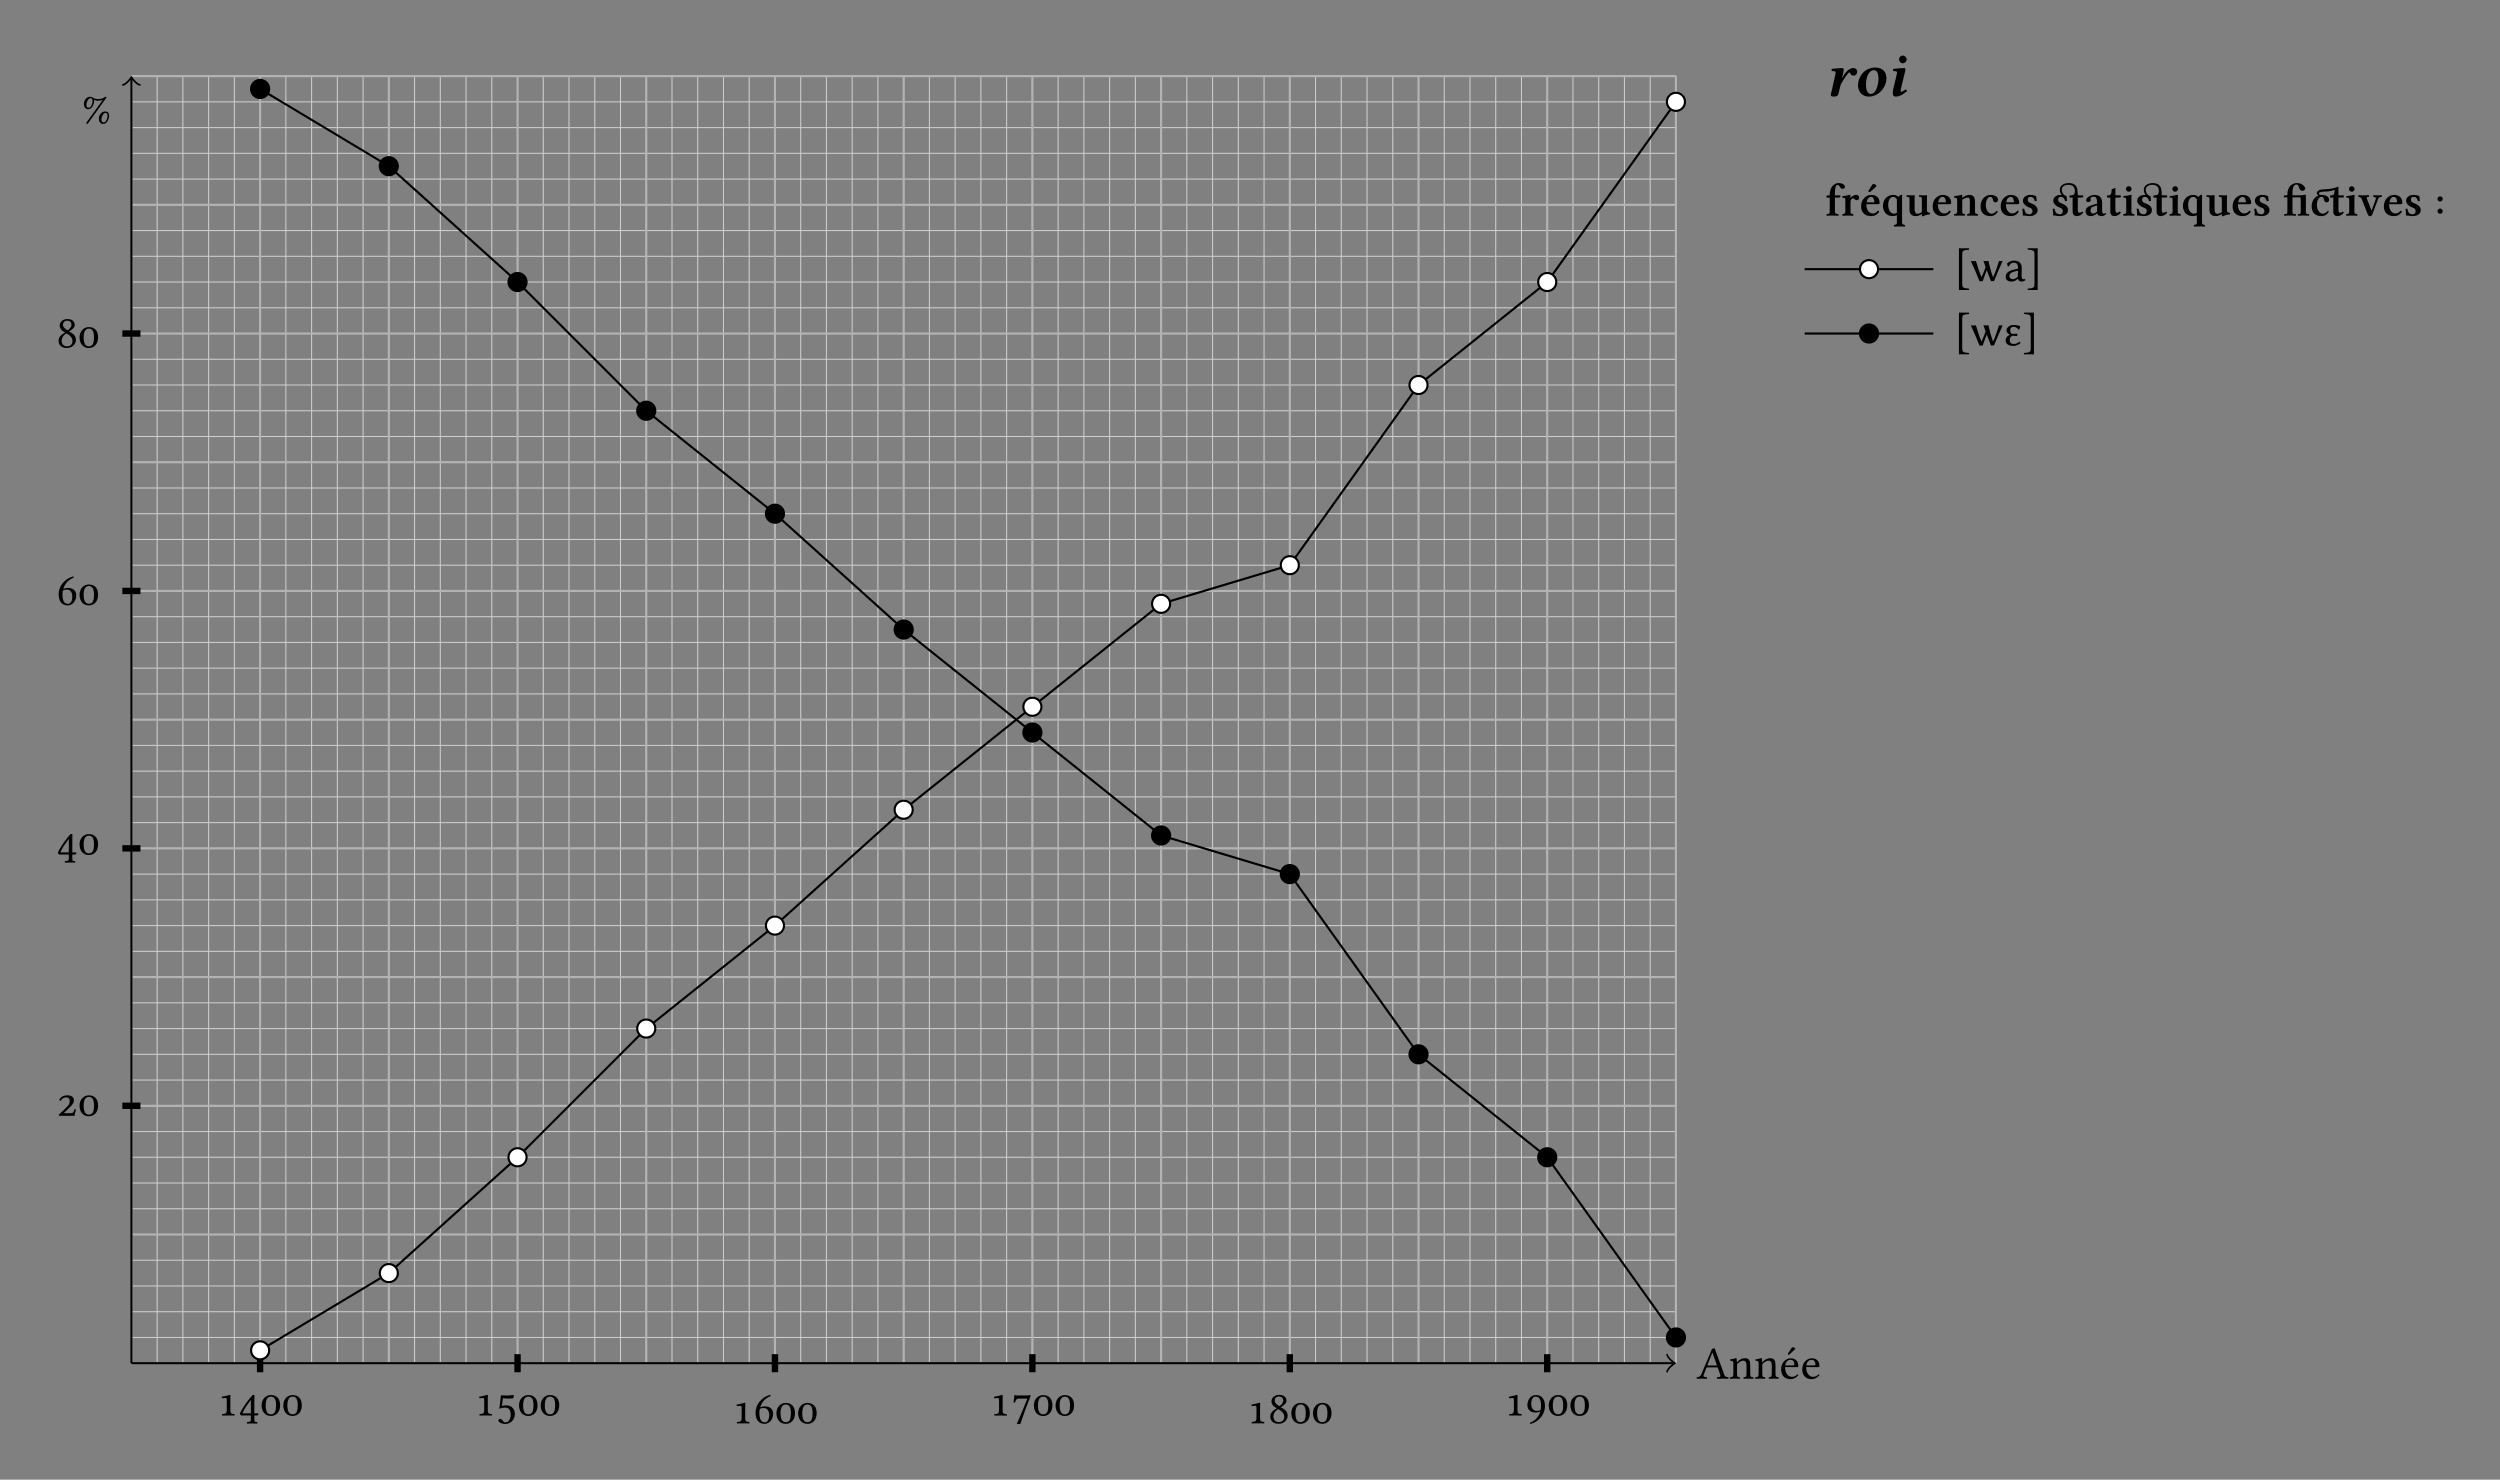 <?xml version="1.0" encoding="UTF-8"?>
<svg xmlns="http://www.w3.org/2000/svg" xmlns:xlink="http://www.w3.org/1999/xlink" width="468pt" height="277pt" viewBox="0 0 468 277" version="1.1">
<rect x="0" y="0" width="468" height="277" fill="#808080" stroke="none"/>
<defs>
<g>
<symbol overflow="visible" id="glyph0-0">
<path style="stroke:none;" d="M 0.438 -5.266 L 1.922 -3.047 L 0.438 -0.828 Z M 0.703 -0.438 L 2.188 -2.656 L 3.672 -0.438 Z M 2.453 -3.047 L 3.938 -5.266 L 3.938 -0.828 Z M 2.188 -3.438 L 0.703 -5.656 L 3.672 -5.656 Z M 0 0 L 4.375 0 L 4.375 -6.094 L 0 -6.094 Z M 0 0 "/>
</symbol>
<symbol overflow="visible" id="glyph0-1">
<path style="stroke:none;" d="M 2.297 -2.469 C 2.109 -2.469 2.047 -2.5 2.062 -2.578 L 2.969 -4.844 L 3.016 -4.844 L 3.844 -2.469 Z M 1.359 -0.688 L 1.828 -1.953 C 1.875 -2.062 1.938 -2.109 2.141 -2.109 L 3.984 -2.109 L 4.484 -0.625 C 4.578 -0.328 4.25 -0.297 3.844 -0.266 C 3.797 -0.219 3.797 -0.031 3.844 0.016 C 4.172 0.016 4.641 0 4.984 0 C 5.344 0 5.672 0.016 5.984 0.016 C 6.031 -0.031 6.031 -0.219 5.984 -0.266 C 5.641 -0.297 5.344 -0.328 5.203 -0.75 L 3.391 -5.75 C 3.266 -5.672 3.031 -5.578 2.922 -5.578 L 0.938 -0.891 C 0.703 -0.344 0.438 -0.297 0.062 -0.266 C 0.016 -0.219 0.016 -0.031 0.062 0.016 C 0.281 0.016 0.562 0 0.844 0 C 1.203 0 1.641 0.016 1.953 0.016 C 2.016 -0.031 2.016 -0.219 1.953 -0.266 C 1.625 -0.281 1.219 -0.328 1.359 -0.688 Z M 1.359 -0.688 "/>
</symbol>
<symbol overflow="visible" id="glyph0-2">
<path style="stroke:none;" d="M 1.609 -3.125 C 1.547 -3.062 1.5 -3.047 1.5 -3.125 C 1.5 -3.359 1.469 -3.688 1.438 -3.797 C 1.406 -3.828 1.391 -3.859 1.328 -3.859 C 1.078 -3.766 0.859 -3.688 0.25 -3.609 C 0.234 -3.562 0.25 -3.422 0.266 -3.359 C 0.75 -3.312 0.844 -3.281 0.844 -2.766 L 0.844 -1.062 C 0.844 -0.344 0.75 -0.312 0.234 -0.266 C 0.172 -0.219 0.172 -0.031 0.234 0.016 C 0.484 0.016 0.844 0 1.188 0 C 1.531 0 1.797 0.016 2.062 0.016 C 2.109 -0.031 2.109 -0.219 2.062 -0.266 C 1.609 -0.312 1.531 -0.344 1.531 -1.062 L 1.531 -2.5 C 1.531 -2.688 1.609 -2.781 1.672 -2.859 C 2.016 -3.188 2.406 -3.375 2.75 -3.375 C 2.922 -3.375 3.094 -3.266 3.203 -3.062 C 3.297 -2.891 3.312 -2.656 3.312 -2.391 L 3.312 -1.062 C 3.312 -0.344 3.219 -0.312 2.766 -0.266 C 2.719 -0.219 2.719 -0.031 2.766 0.016 C 3.031 0.016 3.312 0 3.656 0 C 4.016 0 4.328 0.016 4.578 0.016 C 4.625 -0.031 4.625 -0.219 4.578 -0.266 C 4.094 -0.312 4 -0.344 4 -1.062 L 4 -2.359 C 4 -2.844 3.969 -3.266 3.766 -3.531 C 3.609 -3.734 3.344 -3.828 3.047 -3.828 C 2.609 -3.828 2.125 -3.719 1.609 -3.125 Z M 1.609 -3.125 "/>
</symbol>
<symbol overflow="visible" id="glyph0-3">
<path style="stroke:none;" d="M 2.359 -5.859 L 1.688 -4.828 C 1.625 -4.703 1.594 -4.672 1.594 -4.578 C 1.594 -4.516 1.656 -4.469 1.719 -4.469 C 1.781 -4.469 1.859 -4.5 1.984 -4.625 L 2.984 -5.578 L 2.969 -5.672 C 2.766 -5.875 2.531 -5.875 2.484 -5.875 C 2.438 -5.875 2.391 -5.875 2.359 -5.859 Z M 1.078 -2.469 C 1.25 -3.453 1.859 -3.531 2.062 -3.531 C 2.406 -3.531 2.797 -3.344 2.797 -2.609 C 2.797 -2.531 2.766 -2.484 2.656 -2.484 Z M 3.375 -0.812 C 3.047 -0.484 2.797 -0.344 2.281 -0.344 C 1.969 -0.344 1.609 -0.531 1.344 -0.969 C 1.156 -1.25 1.062 -1.656 1.062 -2.172 L 3.375 -2.156 C 3.484 -2.156 3.547 -2.203 3.547 -2.297 C 3.547 -3.031 3.281 -3.812 2.062 -3.812 C 1.312 -3.812 0.328 -3.094 0.328 -1.766 C 0.328 -1.281 0.453 -0.797 0.734 -0.469 C 1.031 -0.125 1.438 0.094 2.062 0.094 C 2.734 0.094 3.203 -0.219 3.562 -0.672 C 3.531 -0.766 3.469 -0.797 3.375 -0.812 Z M 3.375 -0.812 "/>
</symbol>
<symbol overflow="visible" id="glyph0-4">
<path style="stroke:none;" d="M 1.078 -2.469 C 1.25 -3.453 1.859 -3.531 2.062 -3.531 C 2.406 -3.531 2.797 -3.344 2.797 -2.609 C 2.797 -2.531 2.766 -2.484 2.656 -2.484 Z M 3.375 -0.812 C 3.047 -0.484 2.797 -0.344 2.281 -0.344 C 1.969 -0.344 1.609 -0.531 1.344 -0.969 C 1.156 -1.25 1.062 -1.656 1.062 -2.172 L 3.375 -2.156 C 3.484 -2.156 3.547 -2.203 3.547 -2.297 C 3.547 -3.031 3.281 -3.812 2.062 -3.812 C 1.312 -3.812 0.328 -3.094 0.328 -1.766 C 0.328 -1.281 0.453 -0.797 0.734 -0.469 C 1.031 -0.125 1.438 0.094 2.062 0.094 C 2.734 0.094 3.203 -0.219 3.562 -0.672 C 3.531 -0.766 3.469 -0.797 3.375 -0.812 Z M 3.375 -0.812 "/>
</symbol>
<symbol overflow="visible" id="glyph0-5">
<path style="stroke:none;" d="M 3.781 -0.719 C 3.781 -1.234 4.141 -1.969 4.562 -1.969 C 4.688 -1.969 4.938 -1.891 4.938 -1.438 C 4.938 -0.938 4.641 -0.172 4.172 -0.172 C 4 -0.172 3.781 -0.266 3.781 -0.719 Z M 3.297 -0.859 C 3.297 -0.391 3.578 0.109 4.109 0.109 C 4.844 0.109 5.219 -0.859 5.219 -1.438 C 5.219 -2.078 4.828 -2.234 4.469 -2.234 C 3.828 -2.234 3.297 -1.578 3.297 -0.859 Z M 3.172 -4.547 C 3.016 -4.547 2.719 -4.547 2.25 -4.766 C 2.156 -4.875 1.906 -4.984 1.656 -4.984 C 1.031 -4.984 0.5 -4.375 0.5 -3.594 C 0.5 -3.156 0.766 -2.641 1.297 -2.641 C 2.031 -2.641 2.422 -3.641 2.422 -4.188 C 2.422 -4.266 2.406 -4.344 2.391 -4.406 C 2.562 -4.312 2.891 -4.234 3.094 -4.234 C 3.359 -4.234 3.688 -4.266 4.031 -4.391 L 0.891 -0.031 L 1.188 0.109 L 4.766 -4.875 L 4.484 -5.016 C 4.219 -4.656 3.547 -4.547 3.172 -4.547 Z M 0.969 -3.469 C 0.969 -3.984 1.328 -4.719 1.75 -4.719 C 1.906 -4.719 2.125 -4.625 2.125 -4.188 C 2.125 -3.672 1.828 -2.922 1.359 -2.922 C 1.203 -2.922 0.969 -3.016 0.969 -3.469 Z M 0.969 -3.469 "/>
</symbol>
<symbol overflow="visible" id="glyph0-6">
<path style="stroke:none;" d="M 1.875 -1.062 C 1.875 -0.344 1.641 -0.297 1.016 -0.266 C 0.969 -0.219 0.969 -0.031 1.016 0.016 C 1.453 0.016 1.75 0 2.234 0 C 2.641 0 2.859 0.016 3.297 0.016 C 3.359 -0.031 3.359 -0.219 3.297 -0.266 C 2.688 -0.297 2.547 -0.344 2.547 -1.062 L 2.547 -2.797 C 2.547 -3.328 2.562 -3.766 2.562 -3.766 C 2.562 -3.844 2.531 -3.859 2.453 -3.859 C 2.016 -3.719 1.656 -3.656 0.922 -3.5 C 0.922 -3.391 0.953 -3.297 1.016 -3.219 C 1.281 -3.25 1.5 -3.281 1.688 -3.281 C 1.828 -3.281 1.875 -3.172 1.875 -2.719 Z M 1.875 -1.062 "/>
</symbol>
<symbol overflow="visible" id="glyph0-7">
<path style="stroke:none;" d="M 2.328 -2.922 L 2.328 -0.406 L 0.75 -0.406 C 1.016 -1.156 1.719 -2.094 2.328 -2.922 Z M 3.625 -0.406 L 2.984 -0.406 L 2.984 -2.969 C 2.984 -3.391 2.984 -3.734 3 -3.812 L 2.984 -3.828 L 2.703 -3.828 C 2.641 -3.828 2.594 -3.766 2.562 -3.734 C 1.969 -3.062 0.828 -1.641 0.281 -0.359 C 0.312 -0.234 0.359 0 0.625 0 L 2.328 0 L 2.328 0.797 C 2.328 1.203 1.984 1.203 1.609 1.234 C 1.562 1.281 1.562 1.469 1.609 1.516 C 1.891 1.516 2.25 1.5 2.641 1.5 C 2.984 1.5 3.234 1.516 3.516 1.516 C 3.562 1.469 3.562 1.281 3.516 1.234 C 3.078 1.203 2.984 1.219 2.984 0.797 L 2.984 0 L 3.5 0 C 3.625 0 3.75 -0.172 3.75 -0.266 C 3.75 -0.359 3.719 -0.406 3.625 -0.406 Z M 3.625 -0.406 "/>
</symbol>
<symbol overflow="visible" id="glyph0-8">
<path style="stroke:none;" d="M 2.016 -3.531 C 2.75 -3.531 2.984 -2.906 2.984 -1.906 C 2.984 -0.922 2.797 -0.219 2.016 -0.219 C 1.297 -0.219 1.047 -0.922 1.047 -1.906 C 1.047 -2.938 1.375 -3.531 2.016 -3.531 Z M 2.016 -3.828 C 1.062 -3.828 0.281 -3.062 0.281 -1.906 C 0.281 -0.625 1.031 0.094 2.016 0.094 C 3.016 0.094 3.75 -0.641 3.75 -1.906 C 3.75 -3.125 3.109 -3.828 2.016 -3.828 Z M 2.016 -3.828 "/>
</symbol>
<symbol overflow="visible" id="glyph0-9">
<path style="stroke:none;" d="M 2.781 -0.156 C 2.781 0.688 2.344 1.297 1.812 1.297 C 1.484 1.297 1.375 1.078 1.234 0.906 C 1.125 0.75 0.984 0.625 0.797 0.625 C 0.625 0.625 0.469 0.766 0.469 0.938 C 0.469 1.297 1.203 1.594 1.703 1.594 C 2.781 1.594 3.562 0.797 3.562 -0.312 C 3.562 -1.156 2.969 -1.906 1.984 -1.906 C 1.609 -1.906 1.297 -1.828 1.141 -1.766 L 1.312 -3.234 C 1.641 -3.203 1.906 -3.156 2.328 -3.156 C 2.594 -3.156 2.891 -3.172 3.25 -3.203 L 3.391 -3.797 L 3.328 -3.828 C 2.828 -3.781 2.359 -3.734 1.891 -3.734 C 1.578 -3.734 1.25 -3.75 0.953 -3.781 L 0.656 -1.266 C 1.125 -1.438 1.453 -1.469 1.766 -1.469 C 2.328 -1.469 2.781 -1.094 2.781 -0.156 Z M 2.781 -0.156 "/>
</symbol>
<symbol overflow="visible" id="glyph0-10">
<path style="stroke:none;" d="M 1.219 -2.688 C 1.5 -2.859 1.781 -2.875 1.938 -2.875 C 2.797 -2.875 2.984 -2.047 2.984 -1.609 C 2.984 -0.641 2.625 -0.203 2.188 -0.203 C 1.641 -0.203 1.141 -0.5 1.141 -2 C 1.141 -2.188 1.156 -2.422 1.219 -2.688 Z M 1.297 -3 C 1.531 -3.797 2.094 -4.672 3.25 -5.109 C 3.25 -5.219 3.219 -5.297 3.141 -5.344 C 2.266 -5.078 1.719 -4.703 1.234 -4.141 C 0.688 -3.516 0.422 -2.719 0.422 -2.031 C 0.422 -0.25 1.422 0.094 2.094 0.094 C 3.234 0.094 3.719 -1.016 3.719 -1.766 C 3.719 -2.516 3.312 -3.188 2.125 -3.188 C 1.891 -3.188 1.562 -3.125 1.297 -3 Z M 1.297 -3 "/>
</symbol>
<symbol overflow="visible" id="glyph0-11">
<path style="stroke:none;" d="M 1.562 -3.172 L 3.125 -3.172 C 2.438 -1.484 1.75 0.219 1.156 1.547 L 1.219 1.609 L 1.812 1.578 C 2.312 0.094 2.797 -1.359 3.766 -3.734 L 3.641 -3.844 C 3.484 -3.797 3.297 -3.75 2.969 -3.75 L 1.156 -3.75 C 0.859 -3.75 0.875 -3.828 0.719 -3.875 C 0.703 -3.875 0.688 -3.875 0.688 -3.844 C 0.688 -3.422 0.578 -2.906 0.516 -2.453 C 0.609 -2.406 0.703 -2.406 0.797 -2.422 C 0.984 -3.125 1.281 -3.172 1.562 -3.172 Z M 1.562 -3.172 "/>
</symbol>
<symbol overflow="visible" id="glyph0-12">
<path style="stroke:none;" d="M 2.047 -5.016 C 2.609 -5.016 2.828 -4.641 2.828 -4.25 C 2.828 -3.766 2.359 -3.375 2.125 -3.203 L 1.859 -3.375 C 1.297 -3.734 1.234 -4.016 1.234 -4.281 C 1.234 -4.688 1.516 -5.016 2.047 -5.016 Z M 3.438 -4.234 C 3.438 -4.859 2.938 -5.328 2.094 -5.328 C 1.203 -5.328 0.625 -4.797 0.625 -4.125 C 0.625 -3.641 0.859 -3.281 1.391 -2.938 L 1.609 -2.797 C 1.359 -2.656 1.125 -2.516 0.906 -2.328 C 0.547 -2.016 0.406 -1.609 0.406 -1.281 C 0.406 -0.391 1.031 0.094 1.953 0.094 C 3.094 0.094 3.656 -0.75 3.656 -1.422 C 3.656 -1.922 3.438 -2.359 2.984 -2.641 L 2.359 -3.016 C 2.766 -3.219 3.438 -3.672 3.438 -4.234 Z M 1.969 -0.219 C 1.578 -0.219 0.984 -0.484 0.984 -1.281 C 0.984 -1.531 1.094 -2.156 1.859 -2.641 L 2.266 -2.406 C 2.797 -2.062 3.016 -1.656 3.016 -1.234 C 3.016 -0.359 2.359 -0.219 1.969 -0.219 Z M 1.969 -0.219 "/>
</symbol>
<symbol overflow="visible" id="glyph0-13">
<path style="stroke:none;" d="M 2.828 -1.062 C 2.547 -0.859 2.266 -0.859 2.109 -0.859 C 1.25 -0.859 1.062 -1.688 1.062 -2.125 C 1.062 -3.094 1.438 -3.531 1.859 -3.531 C 2.406 -3.531 2.906 -3.234 2.906 -1.734 C 2.906 -1.531 2.875 -1.297 2.828 -1.062 Z M 2.75 -0.734 C 2.516 0.062 1.969 0.938 0.797 1.375 C 0.797 1.469 0.844 1.562 0.906 1.594 C 1.797 1.344 2.328 0.969 2.828 0.406 C 3.359 -0.234 3.641 -1.016 3.641 -1.719 C 3.641 -3.484 2.625 -3.828 1.953 -3.828 C 0.812 -3.828 0.344 -2.719 0.344 -1.969 C 0.344 -1.219 0.75 -0.547 1.938 -0.547 C 2.156 -0.547 2.484 -0.625 2.75 -0.734 Z M 2.75 -0.734 "/>
</symbol>
<symbol overflow="visible" id="glyph0-14">
<path style="stroke:none;" d="M 2.562 -0.484 L 1.375 -0.484 L 2.562 -1.641 C 3.062 -2.125 3.281 -2.484 3.281 -2.891 C 3.281 -3.422 2.922 -3.828 2.047 -3.828 C 1.219 -3.828 0.688 -3.391 0.531 -2.938 C 0.578 -2.859 0.703 -2.828 0.828 -2.797 C 1.016 -3.266 1.438 -3.453 1.875 -3.453 C 2.266 -3.453 2.5 -3.203 2.5 -2.75 C 2.5 -2.234 2.344 -1.984 1.391 -1.094 L 0.422 -0.188 L 0.531 0.016 C 0.609 0.016 1.078 0 1.297 0 L 2.594 0 C 2.938 0 3.234 0.016 3.391 0.016 C 3.438 -0.25 3.516 -0.688 3.672 -1.188 C 3.594 -1.234 3.516 -1.234 3.438 -1.25 L 3.328 -1 C 3.125 -0.531 3.062 -0.484 2.562 -0.484 Z M 2.562 -0.484 "/>
</symbol>
<symbol overflow="visible" id="glyph1-0">
<path style="stroke:none;" d="M 0.594 -7.234 L 2.625 -4.188 L 0.594 -1.141 Z M 0.953 -0.594 L 2.984 -3.641 L 5.016 -0.594 Z M 3.344 -4.188 L 5.375 -7.234 L 5.375 -1.141 Z M 2.984 -4.719 L 0.953 -7.766 L 5.016 -7.766 Z M 0 0 L 5.969 0 L 5.969 -8.359 L 0 -8.359 Z M 0 0 "/>
</symbol>
<symbol overflow="visible" id="glyph1-1">
<path style="stroke:none;" d="M 3.172 -3.406 L 3.281 -3.828 C 3.375 -4.297 3.484 -4.703 3.484 -4.906 C 3.484 -5.094 3.375 -5.219 3.234 -5.219 C 2.844 -5.219 1.812 -5.125 1.25 -5.062 C 1.172 -4.953 1.188 -4.766 1.266 -4.656 L 1.75 -4.625 C 1.891 -4.609 1.953 -4.5 1.953 -4.391 C 1.953 -4.266 1.953 -4.109 1.859 -3.781 L 1.203 -0.859 C 1.156 -0.594 1.062 -0.391 1.062 -0.203 C 1.062 0 1.125 0.125 1.703 0.125 C 2.469 0.125 2.484 -0.375 2.594 -0.859 L 2.922 -2.141 C 3.484 -3.172 4.312 -4.406 4.547 -4.406 C 4.672 -4.406 4.75 -4.094 4.828 -4 C 4.953 -3.844 5.156 -3.797 5.359 -3.797 C 5.734 -3.797 6 -4.156 6 -4.547 C 6 -4.844 5.781 -5.219 5.266 -5.219 C 4.547 -5.219 3.75 -4.5 3.234 -3.391 Z M 3.172 -3.406 "/>
</symbol>
<symbol overflow="visible" id="glyph1-2">
<path style="stroke:none;" d="M 2.359 -2.062 C 2.359 -3.109 2.703 -4.812 3.859 -4.812 C 4.531 -4.812 4.703 -3.984 4.703 -3.25 C 4.703 -2.484 4.406 -0.375 3.234 -0.375 C 2.969 -0.375 2.359 -0.594 2.359 -2.062 Z M 0.859 -1.969 C 0.859 -1.328 1.234 0.125 2.938 0.125 C 4.578 0.125 6.188 -1.453 6.188 -3.328 C 6.188 -4.203 5.734 -5.312 4.094 -5.312 C 1.938 -5.312 0.859 -3.406 0.859 -1.969 Z M 0.859 -1.969 "/>
</symbol>
<symbol overflow="visible" id="glyph1-3">
<path style="stroke:none;" d="M 2.484 -6.828 C 2.484 -6.438 2.797 -6.109 3.188 -6.109 C 3.578 -6.109 3.906 -6.438 3.906 -6.828 C 3.906 -7.219 3.578 -7.547 3.188 -7.547 C 2.797 -7.547 2.484 -7.219 2.484 -6.828 Z M 3.438 -3.828 C 3.547 -4.297 3.688 -4.75 3.688 -4.953 C 3.688 -5.109 3.594 -5.219 3.438 -5.219 C 3.062 -5.219 1.984 -5.125 1.422 -5.062 C 1.344 -4.953 1.344 -4.766 1.406 -4.656 L 1.891 -4.625 C 2.031 -4.609 2.109 -4.5 2.109 -4.391 C 2.109 -4.266 2.062 -4.109 2 -3.781 L 1.453 -1.5 C 1.375 -1.156 1.312 -0.828 1.312 -0.547 C 1.312 -0.156 1.453 0.125 1.859 0.125 C 2.594 0.125 3.172 -0.234 3.984 -0.891 C 3.938 -1.047 3.844 -1.188 3.672 -1.188 C 3.375 -0.953 3.031 -0.781 2.922 -0.781 C 2.828 -0.781 2.781 -0.859 2.781 -0.984 C 2.781 -1.156 2.859 -1.406 2.906 -1.609 Z M 3.438 -3.828 "/>
</symbol>
<symbol overflow="visible" id="glyph2-0">
<path style="stroke:none;" d="M 0.438 -5.281 L 1.922 -3.062 L 0.438 -0.828 Z M 0.703 -0.438 L 2.188 -2.656 L 3.672 -0.438 Z M 2.453 -3.062 L 3.938 -5.281 L 3.938 -0.828 Z M 2.188 -3.453 L 0.703 -5.672 L 3.672 -5.672 Z M 0 0 L 4.375 0 L 4.375 -6.109 L 0 -6.109 Z M 0 0 "/>
</symbol>
<symbol overflow="visible" id="glyph2-1">
<path style="stroke:none;" d="M 0.859 -0.656 C 0.859 -0.406 0.734 -0.344 0.453 -0.297 L 0.328 -0.281 C 0.281 -0.266 0.25 -0.25 0.25 -0.203 L 0.25 0 L 0.266 0.016 C 0.266 0.016 1.016 0 1.328 0 C 1.672 0 2.5 0.016 2.5 0.016 L 2.531 0 L 2.531 -0.203 C 2.531 -0.25 2.484 -0.266 2.453 -0.281 L 2.297 -0.297 C 2.016 -0.328 1.828 -0.438 1.828 -0.688 L 1.828 -3.375 L 2.531 -3.375 C 2.688 -3.375 2.844 -3.422 2.844 -3.531 L 2.844 -3.703 C 2.844 -3.75 2.828 -3.797 2.656 -3.797 L 1.828 -3.797 L 1.828 -4.234 C 1.828 -5.531 2.141 -5.734 2.328 -5.734 C 2.484 -5.734 2.625 -5.641 2.781 -5.359 C 2.891 -5.156 3.047 -5.016 3.312 -5.016 C 3.562 -5.016 3.719 -5.234 3.719 -5.453 C 3.719 -5.594 3.422 -6.094 2.5 -6.094 C 1.672 -6.094 0.859 -5.312 0.859 -3.875 L 0.859 -3.797 L 0.609 -3.797 C 0.312 -3.797 0.234 -3.656 0.234 -3.594 L 0.234 -3.469 C 0.234 -3.406 0.266 -3.375 0.469 -3.375 L 0.859 -3.375 Z M 0.859 -0.656 "/>
</symbol>
<symbol overflow="visible" id="glyph2-2">
<path style="stroke:none;" d="M 1.812 -3.328 L 1.797 -3.328 L 1.812 -3.875 C 1.812 -3.891 1.766 -3.906 1.75 -3.906 C 1.469 -3.812 0.891 -3.719 0.281 -3.641 L 0.297 -3.344 L 0.656 -3.312 C 0.781 -3.297 0.844 -3.234 0.844 -2.797 L 0.844 -0.672 C 0.844 -0.438 0.703 -0.344 0.422 -0.297 L 0.344 -0.281 C 0.312 -0.266 0.281 -0.25 0.281 -0.203 L 0.281 0 L 0.297 0.016 C 0.297 0.016 1 0 1.312 0 C 1.656 0 2.344 0.016 2.344 0.016 L 2.359 0 L 2.359 -0.203 C 2.359 -0.25 2.328 -0.266 2.297 -0.281 L 2.234 -0.297 C 1.953 -0.359 1.812 -0.422 1.812 -0.672 L 1.812 -2.516 C 1.812 -2.828 1.906 -3.031 2.031 -3.125 C 2.141 -3.203 2.203 -3.234 2.344 -3.234 C 2.5 -3.234 2.641 -2.891 3 -2.891 C 3.25 -2.891 3.438 -3.109 3.438 -3.391 C 3.438 -3.609 3.234 -3.875 2.922 -3.875 C 2.625 -3.875 2.25 -3.766 1.812 -3.328 Z M 1.812 -3.328 "/>
</symbol>
<symbol overflow="visible" id="glyph2-3">
<path style="stroke:none;" d="M 2.469 -5.891 L 1.734 -4.75 C 1.688 -4.672 1.672 -4.578 1.672 -4.531 C 1.672 -4.484 1.734 -4.406 1.812 -4.406 C 1.891 -4.406 2.016 -4.453 2.141 -4.547 L 3.188 -5.5 L 3.094 -5.688 C 3.031 -5.781 2.859 -5.906 2.609 -5.906 C 2.562 -5.906 2.484 -5.891 2.469 -5.891 Z M 1.344 -2.484 C 1.469 -3.375 1.984 -3.516 2.172 -3.516 C 2.406 -3.516 2.766 -3.281 2.766 -2.578 C 2.766 -2.531 2.766 -2.5 2.75 -2.484 Z M 3.469 -0.953 C 3.141 -0.562 2.828 -0.406 2.484 -0.406 C 1.812 -0.406 1.297 -1.062 1.297 -1.906 L 1.297 -2.141 L 3.422 -2.141 C 3.641 -2.141 3.766 -2.203 3.766 -2.328 C 3.766 -3.062 3.453 -3.875 2.172 -3.875 C 1.25 -3.875 0.297 -3.062 0.297 -1.734 C 0.297 -0.766 0.828 0.094 2.156 0.094 C 2.75 0.094 3.359 -0.109 3.688 -0.766 Z M 3.469 -0.953 "/>
</symbol>
<symbol overflow="visible" id="glyph2-4">
<path style="stroke:none;" d="M 2.922 -3.047 L 2.922 -0.531 C 2.734 -0.422 2.531 -0.359 2.422 -0.359 C 1.984 -0.359 1.297 -0.719 1.297 -2 C 1.297 -2.875 1.656 -3.516 2.234 -3.516 C 2.469 -3.516 2.703 -3.391 2.922 -3.047 Z M 2.922 1.359 C 2.922 1.594 2.797 1.672 2.516 1.734 L 2.422 1.75 C 2.391 1.75 2.359 1.766 2.359 1.828 L 2.359 2.031 L 2.375 2.047 C 2.375 2.047 3.078 2.031 3.391 2.031 C 3.734 2.031 4.438 2.047 4.438 2.047 L 4.453 2.031 L 4.453 1.828 C 4.453 1.766 4.406 1.75 4.391 1.75 L 4.312 1.734 C 4.047 1.672 3.891 1.594 3.891 1.359 L 3.891 -2.797 C 3.891 -3.094 3.906 -3.812 3.906 -3.812 C 3.906 -3.875 3.844 -3.906 3.812 -3.906 C 3.625 -3.906 3.469 -3.797 3.219 -3.5 C 3.047 -3.656 2.719 -3.875 2.25 -3.875 C 1.094 -3.875 0.312 -2.984 0.312 -1.812 C 0.312 -1 0.781 0.094 2.125 0.094 C 2.438 0.094 2.781 0 2.922 -0.062 Z M 2.922 1.359 "/>
</symbol>
<symbol overflow="visible" id="glyph2-5">
<path style="stroke:none;" d="M 4.031 -1 L 4.031 -3.094 C 4.031 -3.438 4.047 -3.812 4.047 -3.812 C 4.047 -3.812 3.719 -3.797 3.531 -3.797 C 3.297 -3.797 2.562 -3.812 2.562 -3.812 L 2.531 -3.797 L 2.531 -3.531 L 2.562 -3.516 L 2.828 -3.5 C 2.984 -3.5 3.078 -3.359 3.078 -3.078 L 3.078 -0.672 C 2.75 -0.391 2.391 -0.344 2.188 -0.344 C 2.016 -0.344 1.719 -0.5 1.719 -1.234 L 1.719 -3.094 C 1.719 -3.422 1.734 -3.812 1.734 -3.812 C 1.734 -3.812 1.344 -3.797 1.219 -3.797 C 0.938 -3.797 0.25 -3.812 0.25 -3.812 L 0.203 -3.797 L 0.203 -3.531 L 0.234 -3.516 L 0.5 -3.5 C 0.703 -3.469 0.766 -3.344 0.766 -3.078 L 0.766 -1.125 C 0.766 -0.5 0.953 0.094 1.969 0.094 C 2.297 0.094 2.688 -0.047 3.094 -0.312 L 3.078 0.109 L 3.375 0.109 C 3.594 -0.031 3.812 -0.141 4.609 -0.25 L 4.594 -0.516 C 4.125 -0.547 4.031 -0.75 4.031 -1 Z M 4.031 -1 "/>
</symbol>
<symbol overflow="visible" id="glyph2-6">
<path style="stroke:none;" d="M 1.344 -2.484 C 1.469 -3.375 1.984 -3.516 2.172 -3.516 C 2.406 -3.516 2.766 -3.281 2.766 -2.578 C 2.766 -2.531 2.766 -2.5 2.75 -2.484 Z M 3.469 -0.953 C 3.141 -0.562 2.828 -0.406 2.484 -0.406 C 1.812 -0.406 1.297 -1.062 1.297 -1.906 L 1.297 -2.141 L 3.422 -2.141 C 3.641 -2.141 3.766 -2.203 3.766 -2.328 C 3.766 -3.062 3.453 -3.875 2.172 -3.875 C 1.25 -3.875 0.297 -3.062 0.297 -1.734 C 0.297 -0.766 0.828 0.094 2.156 0.094 C 2.75 0.094 3.359 -0.109 3.688 -0.766 Z M 3.469 -0.953 "/>
</symbol>
<symbol overflow="visible" id="glyph2-7">
<path style="stroke:none;" d="M 1.812 -3.328 L 1.797 -3.328 L 1.812 -3.875 C 1.812 -3.891 1.766 -3.906 1.75 -3.906 C 1.469 -3.812 0.906 -3.719 0.281 -3.641 L 0.312 -3.344 L 0.656 -3.312 C 0.781 -3.297 0.859 -3.234 0.859 -2.797 L 0.859 -0.656 C 0.859 -0.422 0.719 -0.359 0.438 -0.297 L 0.359 -0.281 C 0.312 -0.266 0.281 -0.25 0.281 -0.203 L 0.281 0 L 0.312 0.016 C 0.312 0.016 1.016 0 1.312 0 C 1.656 0 2.328 0.016 2.328 0.016 L 2.344 0 L 2.344 -0.203 C 2.344 -0.25 2.297 -0.266 2.266 -0.281 L 2.234 -0.281 C 1.969 -0.344 1.812 -0.422 1.812 -0.656 L 1.812 -2.984 C 2.25 -3.25 2.609 -3.391 2.875 -3.391 C 3.188 -3.391 3.234 -3.125 3.234 -2.531 L 3.234 -0.656 C 3.234 -0.422 3.094 -0.344 2.828 -0.281 L 2.781 -0.281 C 2.75 -0.266 2.719 -0.25 2.719 -0.203 L 2.719 0 L 2.734 0.016 C 2.734 0.016 3.391 0 3.719 0 C 4.047 0 4.75 0.016 4.75 0.016 L 4.766 0 L 4.766 -0.203 C 4.766 -0.25 4.719 -0.266 4.703 -0.281 L 4.625 -0.297 C 4.359 -0.359 4.203 -0.422 4.203 -0.656 L 4.203 -2.469 C 4.203 -3.266 4.062 -3.875 3.141 -3.875 C 2.719 -3.875 2.266 -3.672 1.812 -3.328 Z M 1.812 -3.328 "/>
</symbol>
<symbol overflow="visible" id="glyph2-8">
<path style="stroke:none;" d="M 3.547 -0.766 L 3.375 -0.922 C 3 -0.5 2.719 -0.359 2.406 -0.359 C 1.828 -0.359 1.312 -1.031 1.312 -1.969 C 1.312 -2.938 1.719 -3.516 2.172 -3.516 C 2.5 -3.516 2.625 -3.172 2.656 -2.891 C 2.688 -2.656 2.875 -2.484 3.156 -2.484 C 3.438 -2.484 3.594 -2.703 3.594 -2.969 C 3.594 -3.438 3.156 -3.875 2.203 -3.875 C 1.172 -3.875 0.328 -3 0.328 -1.75 C 0.328 -0.625 0.938 0.094 2.172 0.094 C 2.797 0.094 3.281 -0.234 3.547 -0.766 Z M 3.547 -0.766 "/>
</symbol>
<symbol overflow="visible" id="glyph2-9">
<path style="stroke:none;" d="M 0.328 -1.281 C 0.391 -0.828 0.422 -0.438 0.422 -0.016 C 0.875 -0.031 1.25 0.094 1.672 0.094 C 2.344 0.094 3.188 -0.203 3.188 -1.047 C 3.188 -1.719 2.562 -2.094 1.812 -2.375 C 1.453 -2.5 1.344 -2.703 1.344 -3.016 C 1.344 -3.359 1.594 -3.516 1.828 -3.516 C 2.219 -3.516 2.5 -3.312 2.672 -2.703 L 3.016 -2.75 C 2.984 -3.062 2.953 -3.375 2.922 -3.641 C 2.578 -3.797 2.281 -3.875 1.797 -3.875 C 1 -3.875 0.438 -3.406 0.438 -2.797 C 0.438 -2.109 1.203 -1.656 1.641 -1.5 C 2.125 -1.344 2.219 -1.156 2.219 -0.828 C 2.219 -0.422 1.938 -0.25 1.703 -0.25 C 1.047 -0.25 0.828 -0.547 0.672 -1.297 Z M 0.328 -1.281 "/>
</symbol>
<symbol overflow="visible" id="glyph2-10">
<path style="stroke:none;" d="M 3.797 -3.797 C 3.625 -3.797 3.469 -3.766 3.469 -3.719 L 3.469 -3.453 C 3.469 -3.391 3.484 -3.375 3.625 -3.375 L 4.062 -3.375 L 4.062 -0.797 C 4.062 -0.172 4.391 0.094 4.828 0.094 C 5.297 0.094 5.734 -0.125 6.047 -0.562 L 5.859 -0.766 C 5.594 -0.547 5.438 -0.547 5.266 -0.547 C 5.141 -0.547 5.031 -0.609 5.031 -1.172 L 5.031 -3.375 L 5.734 -3.375 C 5.891 -3.375 6.047 -3.422 6.047 -3.531 L 6.047 -3.703 C 6.047 -3.75 6.031 -3.797 5.859 -3.797 L 5.031 -3.797 L 4.984 -4.578 C 4.922 -5.547 4.422 -6.094 3.328 -6.094 C 2.281 -6.094 1.672 -5.5 1.672 -4.875 C 1.672 -4.5 1.75 -4.172 2.031 -3.875 C 1.953 -3.875 1.875 -3.875 1.797 -3.875 C 1 -3.875 0.438 -3.406 0.438 -2.797 C 0.438 -2.109 1.203 -1.656 1.641 -1.5 C 2.125 -1.344 2.219 -1.156 2.219 -0.828 C 2.219 -0.422 1.938 -0.25 1.703 -0.25 C 1.047 -0.25 0.828 -0.547 0.672 -1.297 L 0.328 -1.281 C 0.391 -0.828 0.422 -0.438 0.422 -0.016 C 0.875 -0.031 1.25 0.094 1.672 0.094 C 2.344 0.094 3.188 -0.203 3.188 -1.047 C 3.188 -1.719 2.562 -2.094 1.812 -2.375 C 1.453 -2.5 1.344 -2.703 1.344 -3.016 C 1.344 -3.359 1.594 -3.516 1.828 -3.516 C 2.219 -3.516 2.5 -3.312 2.672 -2.703 L 3.016 -2.75 C 2.984 -3.062 2.953 -3.375 2.922 -3.641 C 2.828 -3.672 2.734 -3.719 2.641 -3.75 C 2.141 -4.062 2.031 -4.469 2.031 -4.922 C 2.031 -5.359 2.516 -5.766 3.234 -5.766 C 4.062 -5.766 4.484 -5.359 4.484 -4.578 C 4.484 -4.234 4.391 -3.797 3.797 -3.797 Z M 3.797 -3.797 "/>
</symbol>
<symbol overflow="visible" id="glyph2-11">
<path style="stroke:none;" d="M 2.453 -0.422 L 2.469 -0.422 C 2.578 -0.078 2.797 0.094 3.328 0.094 C 3.812 0.094 4.141 -0.281 4.141 -0.328 C 4.141 -0.391 4.062 -0.5 4.031 -0.5 C 3.969 -0.5 3.969 -0.359 3.75 -0.359 C 3.422 -0.359 3.406 -0.703 3.406 -1.094 L 3.406 -2.359 C 3.406 -3.625 2.688 -3.875 1.969 -3.875 C 1.344 -3.875 0.422 -3.422 0.422 -2.906 C 0.422 -2.672 0.516 -2.531 0.828 -2.531 C 1.078 -2.531 1.281 -2.75 1.281 -2.859 C 1.281 -2.969 1.234 -3.062 1.234 -3.234 C 1.234 -3.438 1.516 -3.547 1.859 -3.547 C 2.219 -3.547 2.469 -3.359 2.469 -2.25 L 1.828 -2.062 C 0.922 -1.797 0.312 -1.516 0.312 -0.828 C 0.312 -0.234 0.609 0.094 1.359 0.094 C 1.734 0.094 2.109 -0.125 2.453 -0.422 Z M 2.469 -0.75 C 2.25 -0.562 1.938 -0.391 1.781 -0.391 C 1.359 -0.391 1.234 -0.656 1.234 -0.953 C 1.234 -1.312 1.344 -1.578 1.969 -1.766 L 2.469 -1.906 Z M 2.469 -0.75 "/>
</symbol>
<symbol overflow="visible" id="glyph2-12">
<path style="stroke:none;" d="M 1.734 -3.375 L 2.438 -3.375 C 2.609 -3.375 2.766 -3.422 2.766 -3.531 L 2.766 -3.703 C 2.766 -3.75 2.734 -3.797 2.562 -3.797 L 1.734 -3.797 L 1.734 -5.203 L 1.031 -4.922 C 1.031 -4.219 0.938 -3.797 0.5 -3.797 C 0.328 -3.797 0.172 -3.766 0.172 -3.719 L 0.172 -3.453 C 0.172 -3.391 0.188 -3.375 0.328 -3.375 L 0.781 -3.375 L 0.781 -0.797 C 0.781 -0.172 1.094 0.094 1.531 0.094 C 2.016 0.094 2.438 -0.125 2.766 -0.562 L 2.562 -0.766 C 2.297 -0.547 2.141 -0.547 1.969 -0.547 C 1.859 -0.547 1.734 -0.609 1.734 -1.172 Z M 1.734 -3.375 "/>
</symbol>
<symbol overflow="visible" id="glyph2-13">
<path style="stroke:none;" d="M 1.844 -2.797 C 1.844 -3.234 1.875 -3.875 1.875 -3.875 C 1.875 -3.891 1.828 -3.906 1.812 -3.906 C 1.531 -3.812 0.922 -3.719 0.312 -3.641 L 0.328 -3.375 L 0.688 -3.344 C 0.812 -3.344 0.875 -3.234 0.875 -2.797 L 0.875 -0.672 C 0.875 -0.422 0.75 -0.344 0.469 -0.297 L 0.359 -0.281 C 0.328 -0.266 0.312 -0.25 0.312 -0.203 L 0.312 0 L 0.328 0.016 C 0.328 0.016 1.031 0 1.344 0 C 1.688 0 2.391 0.016 2.391 0.016 L 2.406 0 L 2.406 -0.203 C 2.406 -0.25 2.359 -0.266 2.344 -0.281 L 2.25 -0.297 C 1.984 -0.344 1.844 -0.422 1.844 -0.672 Z M 0.828 -4.984 C 0.828 -4.703 1.062 -4.469 1.359 -4.469 C 1.641 -4.469 1.875 -4.703 1.875 -4.984 C 1.875 -5.281 1.641 -5.516 1.359 -5.516 C 1.062 -5.516 0.828 -5.281 0.828 -4.984 Z M 0.828 -4.984 "/>
</symbol>
<symbol overflow="visible" id="glyph2-14">
<path style="stroke:none;" d="M 3.094 -3.422 C 3.312 -3.422 3.344 -3.297 3.344 -2.797 L 3.344 -0.672 C 3.344 -0.297 3.203 -0.281 2.875 -0.281 C 2.844 -0.281 2.812 -0.266 2.812 -0.203 L 2.812 -0.016 L 2.828 0.016 C 2.828 0.016 3.516 -0.016 3.828 -0.016 C 4.172 -0.016 4.906 0.016 4.906 0.016 L 4.922 -0.016 L 4.922 -0.203 C 4.922 -0.266 4.891 -0.281 4.844 -0.281 L 4.688 -0.281 C 4.391 -0.281 4.312 -0.422 4.312 -0.672 L 4.312 -3.891 L 4.031 -3.891 C 3.922 -3.891 3.469 -3.797 3.156 -3.797 L 1.797 -3.797 L 1.797 -4.25 C 1.797 -5.594 2.25 -5.812 2.531 -5.812 C 2.812 -5.812 2.906 -5.703 2.984 -5.328 C 3.094 -4.859 3.406 -4.641 3.672 -4.641 C 3.953 -4.641 4.172 -4.859 4.172 -5.062 C 4.172 -5.391 3.891 -5.641 3.562 -5.859 C 3.344 -6.016 2.969 -6.094 2.641 -6.094 C 1.906 -6.094 0.844 -5.641 0.844 -3.922 L 0.844 -3.797 L 0.391 -3.797 C 0.234 -3.797 0.188 -3.688 0.188 -3.625 L 0.188 -3.453 C 0.188 -3.422 0.203 -3.422 0.234 -3.422 L 0.844 -3.422 L 0.844 -0.672 C 0.844 -0.422 0.766 -0.281 0.469 -0.281 L 0.297 -0.281 C 0.25 -0.281 0.234 -0.266 0.234 -0.203 L 0.234 -0.016 L 0.25 0.016 C 0.25 0.016 0.844 -0.016 1.156 -0.016 C 1.5 -0.016 2.453 0.016 2.453 0.016 L 2.469 -0.016 L 2.469 -0.203 C 2.469 -0.266 2.422 -0.281 2.391 -0.281 C 2 -0.281 1.797 -0.312 1.797 -0.672 L 1.797 -3.422 Z M 3.094 -3.422 "/>
</symbol>
<symbol overflow="visible" id="glyph2-15">
<path style="stroke:none;" d="M 1.297 -4.188 C 1.297 -4.031 1.391 -3.891 1.641 -3.781 C 0.875 -3.531 0.328 -2.766 0.328 -1.75 C 0.328 -0.625 0.938 0.094 2.172 0.094 C 2.797 0.094 3.281 -0.234 3.547 -0.766 L 3.375 -0.922 C 3 -0.5 2.719 -0.359 2.406 -0.359 C 1.828 -0.359 1.312 -1.031 1.312 -1.969 C 1.312 -2.938 1.719 -3.516 2.172 -3.516 C 2.5 -3.516 2.625 -3.172 2.656 -2.891 C 2.688 -2.656 2.875 -2.484 3.156 -2.484 C 3.438 -2.484 3.594 -2.703 3.594 -2.969 C 3.594 -3.438 3.156 -3.875 2.203 -3.875 C 2.125 -3.875 2.062 -3.875 1.984 -3.859 C 1.781 -3.938 1.688 -4.047 1.688 -4.172 C 1.688 -4.422 2.297 -4.5 2.875 -4.5 C 3.375 -4.5 4.047 -4.609 4.625 -4.812 C 4.609 -4.172 4.516 -3.797 4.109 -3.797 C 3.938 -3.797 3.766 -3.766 3.766 -3.719 L 3.766 -3.453 C 3.766 -3.391 3.797 -3.375 3.938 -3.375 L 4.375 -3.375 L 4.375 -0.797 C 4.375 -0.172 4.688 0.094 5.125 0.094 C 5.609 0.094 6.031 -0.125 6.359 -0.562 L 6.156 -0.766 C 5.891 -0.547 5.734 -0.547 5.562 -0.547 C 5.453 -0.547 5.344 -0.609 5.344 -1.172 L 5.344 -3.375 L 6.031 -3.375 C 6.203 -3.375 6.359 -3.422 6.359 -3.531 L 6.359 -3.703 C 6.359 -3.75 6.328 -3.797 6.172 -3.797 L 5.344 -3.797 L 5.344 -5.453 C 4.703 -5.141 3.594 -4.938 2.844 -4.938 C 1.891 -4.938 1.297 -4.688 1.297 -4.188 Z M 1.297 -4.188 "/>
</symbol>
<symbol overflow="visible" id="glyph2-16">
<path style="stroke:none;" d="M 3.781 -3.078 C 3.906 -3.422 4.141 -3.469 4.406 -3.516 C 4.453 -3.516 4.5 -3.547 4.5 -3.594 L 4.5 -3.797 L 4.484 -3.812 C 4.484 -3.812 4.062 -3.797 3.812 -3.797 C 3.453 -3.797 2.906 -3.812 2.906 -3.812 L 2.875 -3.781 L 2.875 -3.578 C 2.875 -3.547 2.906 -3.516 2.938 -3.516 L 2.984 -3.5 C 3.281 -3.422 3.438 -3.359 3.359 -3.125 L 2.562 -0.922 L 1.703 -3.125 C 1.609 -3.375 1.609 -3.453 1.875 -3.5 L 2.031 -3.516 C 2.047 -3.516 2.094 -3.516 2.094 -3.578 L 2.094 -3.797 L 2.062 -3.812 C 2.062 -3.812 1.344 -3.797 0.984 -3.797 C 0.641 -3.797 0.109 -3.812 0.109 -3.812 L 0.078 -3.797 L 0.078 -3.578 C 0.078 -3.531 0.125 -3.516 0.172 -3.516 C 0.562 -3.469 0.688 -3.188 0.797 -2.922 L 1.797 -0.344 C 1.938 0 2.078 0.109 2.312 0.109 C 2.516 0.109 2.609 0 2.75 -0.359 Z M 3.781 -3.078 "/>
</symbol>
<symbol overflow="visible" id="glyph2-17">
<path style="stroke:none;" d="M 0.641 -3.125 C 0.641 -2.859 0.859 -2.641 1.141 -2.641 C 1.406 -2.641 1.625 -2.859 1.625 -3.125 C 1.625 -3.391 1.406 -3.609 1.141 -3.609 C 0.859 -3.609 0.641 -3.391 0.641 -3.125 Z M 0.641 -0.828 C 0.641 -0.562 0.859 -0.344 1.141 -0.344 C 1.406 -0.344 1.625 -0.562 1.625 -0.828 C 1.625 -1.094 1.406 -1.312 1.141 -1.312 C 0.859 -1.312 0.641 -1.094 0.641 -0.828 Z M 0.641 -0.828 "/>
</symbol>
<symbol overflow="visible" id="glyph3-0">
<path style="stroke:none;" d="M 0.438 -5.266 L 1.922 -3.047 L 0.438 -0.828 Z M 0.703 -0.438 L 2.188 -2.656 L 3.672 -0.438 Z M 2.453 -3.047 L 3.938 -5.266 L 3.938 -0.828 Z M 2.188 -3.438 L 0.703 -5.656 L 3.672 -5.656 Z M 0 0 L 4.375 0 L 4.375 -6.094 L 0 -6.094 Z M 0 0 "/>
</symbol>
<symbol overflow="visible" id="glyph3-1">
<path style="stroke:none;" d="M 0.953 1.672 L 2.844 1.672 L 2.844 1.422 C 1.641 1.328 1.562 1.203 1.562 0.438 L 1.562 -4.906 C 1.562 -5.656 1.641 -5.797 2.844 -5.875 L 2.844 -6.141 L 0.953 -6.141 Z M 0.953 1.672 "/>
</symbol>
<symbol overflow="visible" id="glyph3-2">
<path style="stroke:none;" d="M 1.797 0.031 C 1.875 0.016 1.984 0.016 2.078 0.016 C 2.172 0.016 2.312 0.016 2.391 0.031 C 2.625 -0.625 2.875 -1.359 3.156 -2.031 C 3.422 -1.359 3.703 -0.641 3.953 0.031 C 4.047 0 4.094 0 4.188 0 C 4.266 0 4.422 0 4.5 0.031 C 4.938 -1 5.641 -2.688 6.125 -3.766 C 6.047 -3.75 5.844 -3.75 5.75 -3.75 C 5.672 -3.75 5.531 -3.75 5.453 -3.766 C 5.141 -2.75 4.75 -1.625 4.375 -0.781 L 4.312 -0.781 C 3.953 -1.75 3.672 -2.844 3.469 -3.766 C 3.359 -3.75 3.156 -3.75 3.047 -3.75 C 2.906 -3.75 2.672 -3.75 2.531 -3.766 C 2.641 -3.422 2.781 -3.031 2.938 -2.625 C 2.703 -1.969 2.469 -1.312 2.203 -0.781 L 2.156 -0.781 C 1.719 -1.766 1.438 -2.766 1.125 -3.766 C 1 -3.734 0.797 -3.734 0.688 -3.734 C 0.547 -3.734 0.312 -3.734 0.172 -3.766 C 0.766 -2.484 1.297 -1.234 1.797 0.031 Z M 1.797 0.031 "/>
</symbol>
<symbol overflow="visible" id="glyph3-3">
<path style="stroke:none;" d="M 2.703 -1.969 L 2.672 -0.922 C 2.672 -0.812 2.625 -0.75 2.547 -0.703 C 2.312 -0.516 2.016 -0.359 1.75 -0.359 C 1.359 -0.359 1.094 -0.625 1.094 -0.891 C 1.094 -1.281 1.281 -1.578 1.969 -1.766 Z M 2.703 -0.422 C 2.797 -0.062 3.062 0.094 3.391 0.094 C 3.609 0.094 3.875 0.031 4.078 -0.188 L 4.016 -0.391 C 3.922 -0.359 3.844 -0.344 3.781 -0.344 C 3.688 -0.344 3.578 -0.359 3.516 -0.422 C 3.438 -0.5 3.375 -0.703 3.375 -1.094 C 3.375 -1.359 3.406 -2.328 3.406 -2.422 C 3.406 -3.594 2.625 -3.828 1.969 -3.828 C 1.297 -3.828 0.906 -3.516 0.688 -3.328 L 0.656 -3.297 L 0.797 -2.703 L 0.922 -2.703 C 1.156 -3.094 1.453 -3.438 1.875 -3.438 C 2.188 -3.438 2.719 -3.391 2.719 -2.406 C 2.719 -2.344 2.688 -2.312 2.656 -2.312 L 1.844 -2.125 C 0.953 -1.922 0.391 -1.453 0.391 -0.859 C 0.391 -0.203 0.844 0.094 1.484 0.094 C 1.969 0.094 2.203 -0.031 2.672 -0.422 Z M 2.703 -0.422 "/>
</symbol>
<symbol overflow="visible" id="glyph3-4">
<path style="stroke:none;" d="M 2.188 -6.141 L 0.312 -6.141 L 0.312 -5.891 C 1.516 -5.797 1.594 -5.656 1.594 -4.906 L 1.594 0.438 C 1.594 1.203 1.516 1.328 0.312 1.422 L 0.312 1.672 L 2.188 1.672 Z M 2.188 -6.141 "/>
</symbol>
<symbol overflow="visible" id="glyph3-5">
<path style="stroke:none;" d="M 1.922 -3.484 C 2.25 -3.484 2.578 -3.312 2.812 -2.922 L 2.922 -2.938 L 3.125 -3.562 L 3.109 -3.594 C 2.844 -3.734 2.359 -3.828 1.938 -3.828 C 0.891 -3.828 0.547 -3.156 0.547 -2.812 C 0.547 -2.375 0.812 -2.172 1.234 -2 C 0.453 -1.734 0.391 -1.141 0.391 -0.938 C 0.391 -0.484 0.656 0.094 1.859 0.094 C 2.406 0.094 2.875 -0.172 3.172 -0.438 L 3.031 -0.719 C 2.688 -0.484 2.359 -0.266 1.953 -0.266 C 1.438 -0.266 1.156 -0.5 1.156 -0.969 C 1.156 -1.453 1.391 -1.812 1.891 -1.812 C 1.969 -1.812 2.344 -1.75 2.422 -1.75 C 2.578 -1.75 2.594 -1.875 2.594 -1.984 C 2.594 -2.094 2.594 -2.203 2.422 -2.203 C 2.391 -2.203 1.906 -2.156 1.891 -2.156 C 1.516 -2.156 1.25 -2.234 1.25 -2.828 C 1.25 -3.406 1.656 -3.484 1.922 -3.484 Z M 1.922 -3.484 "/>
</symbol>
</g>
</defs>
<g id="surface1">
<path style="fill:none;stroke-width:0.199;stroke-linecap:butt;stroke-linejoin:miter;stroke:rgb(79.999%,79.999%,79.999%);stroke-opacity:1;stroke-miterlimit:10;" d="M -0 0.002 L 289.14 0.002 M -0 4.818 L 289.14 4.818 M -0 9.638 L 289.14 9.638 M -0 14.459 L 289.14 14.459 M -0 19.275 L 289.14 19.275 M -0 24.095 L 289.14 24.095 M -0 28.912 L 289.14 28.912 M -0 33.732 L 289.14 33.732 M -0 38.552 L 289.14 38.552 M -0 43.369 L 289.14 43.369 M -0 48.189 L 289.14 48.189 M -0 53.009 L 289.14 53.009 M -0 57.826 L 289.14 57.826 M -0 62.646 L 289.14 62.646 M -0 67.466 L 289.14 67.466 M -0 72.283 L 289.14 72.283 M -0 77.103 L 289.14 77.103 M -0 81.923 L 289.14 81.923 M -0 86.74 L 289.14 86.74 M -0 91.56 L 289.14 91.56 M -0 96.377 L 289.14 96.377 M -0 101.197 L 289.14 101.197 M -0 106.017 L 289.14 106.017 M -0 110.834 L 289.14 110.834 M -0 115.654 L 289.14 115.654 M -0 120.474 L 289.14 120.474 M -0 125.291 L 289.14 125.291 M -0 130.111 L 289.14 130.111 M -0 134.931 L 289.14 134.931 M -0 139.748 L 289.14 139.748 M -0 144.568 L 289.14 144.568 M -0 149.388 L 289.14 149.388 M -0 154.205 L 289.14 154.205 M -0 159.025 L 289.14 159.025 M -0 163.841 L 289.14 163.841 M -0 168.662 L 289.14 168.662 M -0 173.482 L 289.14 173.482 M -0 178.298 L 289.14 178.298 M -0 183.119 L 289.14 183.119 M -0 187.939 L 289.14 187.939 M -0 192.756 L 289.14 192.756 M -0 197.576 L 289.14 197.576 M -0 202.396 L 289.14 202.396 M -0 207.213 L 289.14 207.213 M -0 212.033 L 289.14 212.033 M -0 216.853 L 289.14 216.853 M -0 221.67 L 289.14 221.67 M -0 226.49 L 289.14 226.49 M -0 231.306 L 289.14 231.306 M -0 236.127 L 289.14 236.127 M -0 240.947 L 289.14 240.947 M -0 0.002 L -0 240.951 M 4.82 0.002 L 4.82 240.951 M 9.636 0.002 L 9.636 240.951 M 14.457 0.002 L 14.457 240.951 M 19.277 0.002 L 19.277 240.951 M 24.093 0.002 L 24.093 240.951 M 28.914 0.002 L 28.914 240.951 M 33.734 0.002 L 33.734 240.951 M 38.55 0.002 L 38.55 240.951 M 43.371 0.002 L 43.371 240.951 M 48.191 0.002 L 48.191 240.951 M 53.007 0.002 L 53.007 240.951 M 57.828 0.002 L 57.828 240.951 M 62.644 0.002 L 62.644 240.951 M 67.465 0.002 L 67.465 240.951 M 72.285 0.002 L 72.285 240.951 M 77.101 0.002 L 77.101 240.951 M 81.922 0.002 L 81.922 240.951 M 86.742 0.002 L 86.742 240.951 M 91.558 0.002 L 91.558 240.951 M 96.379 0.002 L 96.379 240.951 M 101.199 0.002 L 101.199 240.951 M 106.015 0.002 L 106.015 240.951 M 110.836 0.002 L 110.836 240.951 M 115.656 0.002 L 115.656 240.951 M 120.472 0.002 L 120.472 240.951 M 125.293 0.002 L 125.293 240.951 M 130.109 0.002 L 130.109 240.951 M 134.929 0.002 L 134.929 240.951 M 139.75 0.002 L 139.75 240.951 M 144.566 0.002 L 144.566 240.951 M 149.386 0.002 L 149.386 240.951 M 154.207 0.002 L 154.207 240.951 M 159.023 0.002 L 159.023 240.951 M 163.843 0.002 L 163.843 240.951 M 168.664 0.002 L 168.664 240.951 M 173.48 0.002 L 173.48 240.951 M 178.3 0.002 L 178.3 240.951 M 183.121 0.002 L 183.121 240.951 M 187.937 0.002 L 187.937 240.951 M 192.757 0.002 L 192.757 240.951 M 197.574 0.002 L 197.574 240.951 M 202.394 0.002 L 202.394 240.951 M 207.214 0.002 L 207.214 240.951 M 212.031 0.002 L 212.031 240.951 M 216.851 0.002 L 216.851 240.951 M 221.672 0.002 L 221.672 240.951 M 226.488 0.002 L 226.488 240.951 M 231.308 0.002 L 231.308 240.951 M 236.129 0.002 L 236.129 240.951 M 240.945 0.002 L 240.945 240.951 M 245.765 0.002 L 245.765 240.951 M 250.586 0.002 L 250.586 240.951 M 255.402 0.002 L 255.402 240.951 M 260.222 0.002 L 260.222 240.951 M 265.039 0.002 L 265.039 240.951 M 269.859 0.002 L 269.859 240.951 M 274.679 0.002 L 274.679 240.951 M 279.496 0.002 L 279.496 240.951 M 284.316 0.002 L 284.316 240.951 M 289.136 0.002 L 289.136 240.951 " transform="matrix(1,0,0,-1,24.598,255.193)"/>
<path style="fill:none;stroke-width:0.399;stroke-linecap:butt;stroke-linejoin:miter;stroke:rgb(70%,70%,70%);stroke-opacity:1;stroke-miterlimit:10;" d="M -0 0.002 L 289.14 0.002 M -0 24.095 L 289.14 24.095 M -0 48.189 L 289.14 48.189 M -0 72.287 L 289.14 72.287 M -0 96.38 L 289.14 96.38 M -0 120.474 L 289.14 120.474 M -0 144.568 L 289.14 144.568 M -0 168.666 L 289.14 168.666 M -0 192.759 L 289.14 192.759 M -0 216.853 L 289.14 216.853 M -0 240.943 L 289.14 240.943 M -0 0.002 L -0 240.951 M 24.093 0.002 L 24.093 240.951 M 48.191 0.002 L 48.191 240.951 M 72.285 0.002 L 72.285 240.951 M 96.379 0.002 L 96.379 240.951 M 120.476 0.002 L 120.476 240.951 M 144.57 0.002 L 144.57 240.951 M 168.664 0.002 L 168.664 240.951 M 192.761 0.002 L 192.761 240.951 M 216.855 0.002 L 216.855 240.951 M 240.949 0.002 L 240.949 240.951 M 265.043 0.002 L 265.043 240.951 M 289.132 0.002 L 289.132 240.951 " transform="matrix(1,0,0,-1,24.598,255.193)"/>
<path style="fill:none;stroke-width:0.399;stroke-linecap:butt;stroke-linejoin:miter;stroke:rgb(0%,0%,0%);stroke-opacity:1;stroke-miterlimit:10;" d="M -0 0.002 L 288.679 0.002 " transform="matrix(1,0,0,-1,24.598,255.193)"/>
<path style="fill:none;stroke-width:0.319;stroke-linecap:round;stroke-linejoin:round;stroke:rgb(0%,0%,0%);stroke-opacity:1;stroke-miterlimit:10;" d="M -1.197 1.595 C -1.096 0.998 -0.002 0.099 0.299 0.002 C -0.002 -0.1 -1.096 -0.995 -1.197 -1.592 " transform="matrix(1,0,0,-1,313.279,255.193)"/>
<g style="fill:rgb(0%,0%,0%);fill-opacity:1;">
  <use xlink:href="#glyph0-1" x="317.573" y="258.086"/>
  <use xlink:href="#glyph0-2" x="323.638" y="258.086"/>
  <use xlink:href="#glyph0-2" x="328.369" y="258.086"/>
  <use xlink:href="#glyph0-3" x="333.099" y="258.086"/>
</g>
<g style="fill:rgb(0%,0%,0%);fill-opacity:1;">
  <use xlink:href="#glyph0-4" x="337.052" y="258.086"/>
</g>
<path style="fill:none;stroke-width:0.399;stroke-linecap:butt;stroke-linejoin:miter;stroke:rgb(0%,0%,0%);stroke-opacity:1;stroke-miterlimit:10;" d="M -0 0.002 L -0 240.49 " transform="matrix(1,0,0,-1,24.598,255.193)"/>
<path style="fill:none;stroke-width:0.319;stroke-linecap:round;stroke-linejoin:round;stroke:rgb(0%,0%,0%);stroke-opacity:1;stroke-miterlimit:10;" d="M -1.197 1.594 C -1.095 0.996 -0.001 0.098 0.299 0 C -0.001 -0.101 -1.095 -0.996 -1.197 -1.593 " transform="matrix(0,-1,-1,0,24.598,14.702)"/>
<g style="fill:rgb(0%,0%,0%);fill-opacity:1;">
  <use xlink:href="#glyph0-5" x="15.203" y="23.097"/>
</g>
<path style="fill:none;stroke-width:1.196;stroke-linecap:butt;stroke-linejoin:miter;stroke:rgb(0%,0%,0%);stroke-opacity:1;stroke-miterlimit:10;" d="M 24.093 1.693 L 24.093 -1.694 " transform="matrix(1,0,0,-1,24.598,255.193)"/>
<g style="fill:rgb(0%,0%,0%);fill-opacity:1;">
  <use xlink:href="#glyph0-6" x="40.576" y="264.978"/>
  <use xlink:href="#glyph0-7" x="44.634" y="264.978"/>
  <use xlink:href="#glyph0-8" x="48.692" y="264.978"/>
  <use xlink:href="#glyph0-8" x="52.751" y="264.978"/>
</g>
<path style="fill:none;stroke-width:1.196;stroke-linecap:butt;stroke-linejoin:miter;stroke:rgb(0%,0%,0%);stroke-opacity:1;stroke-miterlimit:10;" d="M 72.285 1.693 L 72.285 -1.694 " transform="matrix(1,0,0,-1,24.598,255.193)"/>
<g style="fill:rgb(0%,0%,0%);fill-opacity:1;">
  <use xlink:href="#glyph0-6" x="88.766" y="264.978"/>
  <use xlink:href="#glyph0-9" x="92.824" y="264.978"/>
  <use xlink:href="#glyph0-8" x="96.882" y="264.978"/>
  <use xlink:href="#glyph0-8" x="100.941" y="264.978"/>
</g>
<path style="fill:none;stroke-width:1.196;stroke-linecap:butt;stroke-linejoin:miter;stroke:rgb(0%,0%,0%);stroke-opacity:1;stroke-miterlimit:10;" d="M 120.476 1.693 L 120.476 -1.694 " transform="matrix(1,0,0,-1,24.598,255.193)"/>
<g style="fill:rgb(0%,0%,0%);fill-opacity:1;">
  <use xlink:href="#glyph0-6" x="136.956" y="266.453"/>
  <use xlink:href="#glyph0-10" x="141.014" y="266.453"/>
  <use xlink:href="#glyph0-8" x="145.072" y="266.453"/>
  <use xlink:href="#glyph0-8" x="149.131" y="266.453"/>
</g>
<path style="fill:none;stroke-width:1.196;stroke-linecap:butt;stroke-linejoin:miter;stroke:rgb(0%,0%,0%);stroke-opacity:1;stroke-miterlimit:10;" d="M 168.664 1.693 L 168.664 -1.694 " transform="matrix(1,0,0,-1,24.598,255.193)"/>
<g style="fill:rgb(0%,0%,0%);fill-opacity:1;">
  <use xlink:href="#glyph0-6" x="185.146" y="264.987"/>
  <use xlink:href="#glyph0-11" x="189.204" y="264.987"/>
  <use xlink:href="#glyph0-8" x="193.262" y="264.987"/>
  <use xlink:href="#glyph0-8" x="197.321" y="264.987"/>
</g>
<path style="fill:none;stroke-width:1.196;stroke-linecap:butt;stroke-linejoin:miter;stroke:rgb(0%,0%,0%);stroke-opacity:1;stroke-miterlimit:10;" d="M 216.855 1.693 L 216.855 -1.694 " transform="matrix(1,0,0,-1,24.598,255.193)"/>
<g style="fill:rgb(0%,0%,0%);fill-opacity:1;">
  <use xlink:href="#glyph0-6" x="233.336" y="266.444"/>
  <use xlink:href="#glyph0-12" x="237.394" y="266.444"/>
  <use xlink:href="#glyph0-8" x="241.452" y="266.444"/>
  <use xlink:href="#glyph0-8" x="245.511" y="266.444"/>
</g>
<path style="fill:none;stroke-width:1.196;stroke-linecap:butt;stroke-linejoin:miter;stroke:rgb(0%,0%,0%);stroke-opacity:1;stroke-miterlimit:10;" d="M 265.043 1.693 L 265.043 -1.694 " transform="matrix(1,0,0,-1,24.598,255.193)"/>
<g style="fill:rgb(0%,0%,0%);fill-opacity:1;">
  <use xlink:href="#glyph0-6" x="281.526" y="264.978"/>
  <use xlink:href="#glyph0-13" x="285.584" y="264.978"/>
  <use xlink:href="#glyph0-8" x="289.642" y="264.978"/>
  <use xlink:href="#glyph0-8" x="293.701" y="264.978"/>
</g>
<path style="fill:none;stroke-width:1.196;stroke-linecap:butt;stroke-linejoin:miter;stroke:rgb(0%,0%,0%);stroke-opacity:1;stroke-miterlimit:10;" d="M 1.695 48.189 L -1.692 48.189 " transform="matrix(1,0,0,-1,24.598,255.193)"/>
<g style="fill:rgb(0%,0%,0%);fill-opacity:1;">
  <use xlink:href="#glyph0-14" x="10.554" y="208.875"/>
  <use xlink:href="#glyph0-8" x="14.612" y="208.875"/>
</g>
<path style="fill:none;stroke-width:1.196;stroke-linecap:butt;stroke-linejoin:miter;stroke:rgb(0%,0%,0%);stroke-opacity:1;stroke-miterlimit:10;" d="M 1.695 96.38 L -1.692 96.38 " transform="matrix(1,0,0,-1,24.598,255.193)"/>
<g style="fill:rgb(0%,0%,0%);fill-opacity:1;">
  <use xlink:href="#glyph0-7" x="10.554" y="159.97"/>
  <use xlink:href="#glyph0-8" x="14.612" y="159.97"/>
</g>
<path style="fill:none;stroke-width:1.196;stroke-linecap:butt;stroke-linejoin:miter;stroke:rgb(0%,0%,0%);stroke-opacity:1;stroke-miterlimit:10;" d="M 1.695 144.568 L -1.692 144.568 " transform="matrix(1,0,0,-1,24.598,255.193)"/>
<g style="fill:rgb(0%,0%,0%);fill-opacity:1;">
  <use xlink:href="#glyph0-10" x="10.554" y="113.241"/>
  <use xlink:href="#glyph0-8" x="14.612" y="113.241"/>
</g>
<path style="fill:none;stroke-width:1.196;stroke-linecap:butt;stroke-linejoin:miter;stroke:rgb(0%,0%,0%);stroke-opacity:1;stroke-miterlimit:10;" d="M 1.695 192.759 L -1.692 192.759 " transform="matrix(1,0,0,-1,24.598,255.193)"/>
<g style="fill:rgb(0%,0%,0%);fill-opacity:1;">
  <use xlink:href="#glyph0-12" x="10.554" y="65.052"/>
  <use xlink:href="#glyph0-8" x="14.612" y="65.052"/>
</g>
<path style="fill:none;stroke-width:0.399;stroke-linecap:butt;stroke-linejoin:miter;stroke:rgb(0%,0%,0%);stroke-opacity:1;stroke-miterlimit:10;" d="M 24.093 2.408 L 48.191 16.865 L 72.285 38.552 L 96.379 62.646 L 120.476 81.923 L 144.57 103.607 L 168.664 122.884 L 192.761 142.162 L 216.855 149.388 L 240.949 183.123 L 265.043 202.396 L 289.14 236.131 " transform="matrix(1,0,0,-1,24.598,255.193)"/>
<path style="fill-rule:nonzero;fill:rgb(100%,100%,100%);fill-opacity:1;stroke-width:0.399;stroke-linecap:butt;stroke-linejoin:miter;stroke:rgb(0%,0%,0%);stroke-opacity:1;stroke-miterlimit:10;" d="M 25.789 2.408 C 25.789 3.345 25.031 4.103 24.093 4.103 C 23.16 4.103 22.402 3.345 22.402 2.408 C 22.402 1.474 23.16 0.716 24.093 0.716 C 25.031 0.716 25.789 1.474 25.789 2.408 Z M 25.789 2.408 " transform="matrix(1,0,0,-1,24.598,255.193)"/>
<path style="fill-rule:nonzero;fill:rgb(100%,100%,100%);fill-opacity:1;stroke-width:0.399;stroke-linecap:butt;stroke-linejoin:miter;stroke:rgb(0%,0%,0%);stroke-opacity:1;stroke-miterlimit:10;" d="M 49.882 16.865 C 49.882 17.802 49.125 18.56 48.191 18.56 C 47.254 18.56 46.496 17.802 46.496 16.865 C 46.496 15.931 47.254 15.173 48.191 15.173 C 49.125 15.173 49.882 15.931 49.882 16.865 Z M 49.882 16.865 " transform="matrix(1,0,0,-1,24.598,255.193)"/>
<path style="fill-rule:nonzero;fill:rgb(100%,100%,100%);fill-opacity:1;stroke-width:0.399;stroke-linecap:butt;stroke-linejoin:miter;stroke:rgb(0%,0%,0%);stroke-opacity:1;stroke-miterlimit:10;" d="M 73.98 38.552 C 73.98 39.486 73.218 40.248 72.285 40.248 C 71.351 40.248 70.59 39.486 70.59 38.552 C 70.59 37.615 71.351 36.857 72.285 36.857 C 73.218 36.857 73.98 37.615 73.98 38.552 Z M 73.98 38.552 " transform="matrix(1,0,0,-1,24.598,255.193)"/>
<path style="fill-rule:nonzero;fill:rgb(100%,100%,100%);fill-opacity:1;stroke-width:0.399;stroke-linecap:butt;stroke-linejoin:miter;stroke:rgb(0%,0%,0%);stroke-opacity:1;stroke-miterlimit:10;" d="M 98.074 62.646 C 98.074 63.584 97.316 64.341 96.379 64.341 C 95.445 64.341 94.687 63.584 94.687 62.646 C 94.687 61.713 95.445 60.955 96.379 60.955 C 97.316 60.955 98.074 61.713 98.074 62.646 Z M 98.074 62.646 " transform="matrix(1,0,0,-1,24.598,255.193)"/>
<path style="fill-rule:nonzero;fill:rgb(100%,100%,100%);fill-opacity:1;stroke-width:0.399;stroke-linecap:butt;stroke-linejoin:miter;stroke:rgb(0%,0%,0%);stroke-opacity:1;stroke-miterlimit:10;" d="M 122.168 81.923 C 122.168 82.857 121.41 83.615 120.476 83.615 C 119.539 83.615 118.781 82.857 118.781 81.923 C 118.781 80.986 119.539 80.228 120.476 80.228 C 121.41 80.228 122.168 80.986 122.168 81.923 Z M 122.168 81.923 " transform="matrix(1,0,0,-1,24.598,255.193)"/>
<path style="fill-rule:nonzero;fill:rgb(100%,100%,100%);fill-opacity:1;stroke-width:0.399;stroke-linecap:butt;stroke-linejoin:miter;stroke:rgb(0%,0%,0%);stroke-opacity:1;stroke-miterlimit:10;" d="M 146.265 103.607 C 146.265 104.545 145.504 105.302 144.57 105.302 C 143.632 105.302 142.875 104.545 142.875 103.607 C 142.875 102.673 143.632 101.916 144.57 101.916 C 145.504 101.916 146.265 102.673 146.265 103.607 Z M 146.265 103.607 " transform="matrix(1,0,0,-1,24.598,255.193)"/>
<path style="fill-rule:nonzero;fill:rgb(100%,100%,100%);fill-opacity:1;stroke-width:0.399;stroke-linecap:butt;stroke-linejoin:miter;stroke:rgb(0%,0%,0%);stroke-opacity:1;stroke-miterlimit:10;" d="M 170.359 122.884 C 170.359 123.818 169.601 124.58 168.664 124.58 C 167.73 124.58 166.972 123.818 166.972 122.884 C 166.972 121.951 167.73 121.189 168.664 121.189 C 169.601 121.189 170.359 121.951 170.359 122.884 Z M 170.359 122.884 " transform="matrix(1,0,0,-1,24.598,255.193)"/>
<path style="fill-rule:nonzero;fill:rgb(100%,100%,100%);fill-opacity:1;stroke-width:0.399;stroke-linecap:butt;stroke-linejoin:miter;stroke:rgb(0%,0%,0%);stroke-opacity:1;stroke-miterlimit:10;" d="M 194.453 142.162 C 194.453 143.095 193.695 143.853 192.761 143.853 C 191.824 143.853 191.066 143.095 191.066 142.162 C 191.066 141.224 191.824 140.466 192.761 140.466 C 193.695 140.466 194.453 141.224 194.453 142.162 Z M 194.453 142.162 " transform="matrix(1,0,0,-1,24.598,255.193)"/>
<path style="fill-rule:nonzero;fill:rgb(100%,100%,100%);fill-opacity:1;stroke-width:0.399;stroke-linecap:butt;stroke-linejoin:miter;stroke:rgb(0%,0%,0%);stroke-opacity:1;stroke-miterlimit:10;" d="M 218.547 149.388 C 218.547 150.326 217.789 151.084 216.855 151.084 C 215.918 151.084 215.16 150.326 215.16 149.388 C 215.16 148.455 215.918 147.697 216.855 147.697 C 217.789 147.697 218.547 148.455 218.547 149.388 Z M 218.547 149.388 " transform="matrix(1,0,0,-1,24.598,255.193)"/>
<path style="fill-rule:nonzero;fill:rgb(100%,100%,100%);fill-opacity:1;stroke-width:0.399;stroke-linecap:butt;stroke-linejoin:miter;stroke:rgb(0%,0%,0%);stroke-opacity:1;stroke-miterlimit:10;" d="M 242.644 183.123 C 242.644 184.056 241.886 184.814 240.949 184.814 C 240.015 184.814 239.257 184.056 239.257 183.123 C 239.257 182.185 240.015 181.427 240.949 181.427 C 241.886 181.427 242.644 182.185 242.644 183.123 Z M 242.644 183.123 " transform="matrix(1,0,0,-1,24.598,255.193)"/>
<path style="fill-rule:nonzero;fill:rgb(100%,100%,100%);fill-opacity:1;stroke-width:0.399;stroke-linecap:butt;stroke-linejoin:miter;stroke:rgb(0%,0%,0%);stroke-opacity:1;stroke-miterlimit:10;" d="M 266.738 202.396 C 266.738 203.334 265.98 204.091 265.043 204.091 C 264.109 204.091 263.351 203.334 263.351 202.396 C 263.351 201.463 264.109 200.705 265.043 200.705 C 265.98 200.705 266.738 201.463 266.738 202.396 Z M 266.738 202.396 " transform="matrix(1,0,0,-1,24.598,255.193)"/>
<path style="fill-rule:nonzero;fill:rgb(100%,100%,100%);fill-opacity:1;stroke-width:0.399;stroke-linecap:butt;stroke-linejoin:miter;stroke:rgb(0%,0%,0%);stroke-opacity:1;stroke-miterlimit:10;" d="M 290.832 236.131 C 290.832 237.068 290.074 237.826 289.14 237.826 C 288.203 237.826 287.445 237.068 287.445 236.131 C 287.445 235.197 288.203 234.435 289.14 234.435 C 290.074 234.435 290.832 235.197 290.832 236.131 Z M 290.832 236.131 " transform="matrix(1,0,0,-1,24.598,255.193)"/>
<path style="fill:none;stroke-width:0.399;stroke-linecap:butt;stroke-linejoin:miter;stroke:rgb(0%,0%,0%);stroke-opacity:1;stroke-miterlimit:10;" d="M 24.093 238.541 L 48.191 224.084 L 72.285 202.396 L 96.379 178.302 L 120.476 159.025 L 144.57 137.341 L 168.664 118.064 L 192.761 98.791 L 216.855 91.56 L 240.949 57.826 L 265.043 38.552 L 289.14 4.818 " transform="matrix(1,0,0,-1,24.598,255.193)"/>
<path style="fill-rule:nonzero;fill:rgb(0%,0%,0%);fill-opacity:1;stroke-width:0.399;stroke-linecap:butt;stroke-linejoin:miter;stroke:rgb(0%,0%,0%);stroke-opacity:1;stroke-miterlimit:10;" d="M 25.789 238.541 C 25.789 239.474 25.031 240.232 24.093 240.232 C 23.16 240.232 22.402 239.474 22.402 238.541 C 22.402 237.603 23.16 236.845 24.093 236.845 C 25.031 236.845 25.789 237.603 25.789 238.541 Z M 25.789 238.541 " transform="matrix(1,0,0,-1,24.598,255.193)"/>
<path style="fill-rule:nonzero;fill:rgb(0%,0%,0%);fill-opacity:1;stroke-width:0.399;stroke-linecap:butt;stroke-linejoin:miter;stroke:rgb(0%,0%,0%);stroke-opacity:1;stroke-miterlimit:10;" d="M 49.882 224.084 C 49.882 225.017 49.125 225.775 48.191 225.775 C 47.254 225.775 46.496 225.017 46.496 224.084 C 46.496 223.146 47.254 222.388 48.191 222.388 C 49.125 222.388 49.882 223.146 49.882 224.084 Z M 49.882 224.084 " transform="matrix(1,0,0,-1,24.598,255.193)"/>
<path style="fill-rule:nonzero;fill:rgb(0%,0%,0%);fill-opacity:1;stroke-width:0.399;stroke-linecap:butt;stroke-linejoin:miter;stroke:rgb(0%,0%,0%);stroke-opacity:1;stroke-miterlimit:10;" d="M 73.98 202.396 C 73.98 203.334 73.218 204.091 72.285 204.091 C 71.351 204.091 70.59 203.334 70.59 202.396 C 70.59 201.463 71.351 200.705 72.285 200.705 C 73.218 200.705 73.98 201.463 73.98 202.396 Z M 73.98 202.396 " transform="matrix(1,0,0,-1,24.598,255.193)"/>
<path style="fill-rule:nonzero;fill:rgb(0%,0%,0%);fill-opacity:1;stroke-width:0.399;stroke-linecap:butt;stroke-linejoin:miter;stroke:rgb(0%,0%,0%);stroke-opacity:1;stroke-miterlimit:10;" d="M 98.074 178.302 C 98.074 179.24 97.316 179.998 96.379 179.998 C 95.445 179.998 94.687 179.24 94.687 178.302 C 94.687 177.369 95.445 176.607 96.379 176.607 C 97.316 176.607 98.074 177.369 98.074 178.302 Z M 98.074 178.302 " transform="matrix(1,0,0,-1,24.598,255.193)"/>
<path style="fill-rule:nonzero;fill:rgb(0%,0%,0%);fill-opacity:1;stroke-width:0.399;stroke-linecap:butt;stroke-linejoin:miter;stroke:rgb(0%,0%,0%);stroke-opacity:1;stroke-miterlimit:10;" d="M 122.168 159.025 C 122.168 159.963 121.41 160.72 120.476 160.72 C 119.539 160.72 118.781 159.963 118.781 159.025 C 118.781 158.091 119.539 157.334 120.476 157.334 C 121.41 157.334 122.168 158.091 122.168 159.025 Z M 122.168 159.025 " transform="matrix(1,0,0,-1,24.598,255.193)"/>
<path style="fill-rule:nonzero;fill:rgb(0%,0%,0%);fill-opacity:1;stroke-width:0.399;stroke-linecap:butt;stroke-linejoin:miter;stroke:rgb(0%,0%,0%);stroke-opacity:1;stroke-miterlimit:10;" d="M 146.265 137.341 C 146.265 138.275 145.504 139.037 144.57 139.037 C 143.632 139.037 142.875 138.275 142.875 137.341 C 142.875 136.404 143.632 135.646 144.57 135.646 C 145.504 135.646 146.265 136.404 146.265 137.341 Z M 146.265 137.341 " transform="matrix(1,0,0,-1,24.598,255.193)"/>
<path style="fill-rule:nonzero;fill:rgb(0%,0%,0%);fill-opacity:1;stroke-width:0.399;stroke-linecap:butt;stroke-linejoin:miter;stroke:rgb(0%,0%,0%);stroke-opacity:1;stroke-miterlimit:10;" d="M 170.359 118.064 C 170.359 119.002 169.601 119.759 168.664 119.759 C 167.73 119.759 166.972 119.002 166.972 118.064 C 166.972 117.13 167.73 116.373 168.664 116.373 C 169.601 116.373 170.359 117.13 170.359 118.064 Z M 170.359 118.064 " transform="matrix(1,0,0,-1,24.598,255.193)"/>
<path style="fill-rule:nonzero;fill:rgb(0%,0%,0%);fill-opacity:1;stroke-width:0.399;stroke-linecap:butt;stroke-linejoin:miter;stroke:rgb(0%,0%,0%);stroke-opacity:1;stroke-miterlimit:10;" d="M 194.453 98.791 C 194.453 99.724 193.695 100.482 192.761 100.482 C 191.824 100.482 191.066 99.724 191.066 98.791 C 191.066 97.853 191.824 97.095 192.761 97.095 C 193.695 97.095 194.453 97.853 194.453 98.791 Z M 194.453 98.791 " transform="matrix(1,0,0,-1,24.598,255.193)"/>
<path style="fill-rule:nonzero;fill:rgb(0%,0%,0%);fill-opacity:1;stroke-width:0.399;stroke-linecap:butt;stroke-linejoin:miter;stroke:rgb(0%,0%,0%);stroke-opacity:1;stroke-miterlimit:10;" d="M 218.547 91.56 C 218.547 92.498 217.789 93.255 216.855 93.255 C 215.918 93.255 215.16 92.498 215.16 91.56 C 215.16 90.627 215.918 89.869 216.855 89.869 C 217.789 89.869 218.547 90.627 218.547 91.56 Z M 218.547 91.56 " transform="matrix(1,0,0,-1,24.598,255.193)"/>
<path style="fill-rule:nonzero;fill:rgb(0%,0%,0%);fill-opacity:1;stroke-width:0.399;stroke-linecap:butt;stroke-linejoin:miter;stroke:rgb(0%,0%,0%);stroke-opacity:1;stroke-miterlimit:10;" d="M 242.644 57.826 C 242.644 58.763 241.886 59.521 240.949 59.521 C 240.015 59.521 239.257 58.763 239.257 57.826 C 239.257 56.892 240.015 56.134 240.949 56.134 C 241.886 56.134 242.644 56.892 242.644 57.826 Z M 242.644 57.826 " transform="matrix(1,0,0,-1,24.598,255.193)"/>
<path style="fill-rule:nonzero;fill:rgb(0%,0%,0%);fill-opacity:1;stroke-width:0.399;stroke-linecap:butt;stroke-linejoin:miter;stroke:rgb(0%,0%,0%);stroke-opacity:1;stroke-miterlimit:10;" d="M 266.738 38.552 C 266.738 39.486 265.98 40.248 265.043 40.248 C 264.109 40.248 263.351 39.486 263.351 38.552 C 263.351 37.615 264.109 36.857 265.043 36.857 C 265.98 36.857 266.738 37.615 266.738 38.552 Z M 266.738 38.552 " transform="matrix(1,0,0,-1,24.598,255.193)"/>
<path style="fill-rule:nonzero;fill:rgb(0%,0%,0%);fill-opacity:1;stroke-width:0.399;stroke-linecap:butt;stroke-linejoin:miter;stroke:rgb(0%,0%,0%);stroke-opacity:1;stroke-miterlimit:10;" d="M 290.832 4.818 C 290.832 5.755 290.074 6.513 289.14 6.513 C 288.203 6.513 287.445 5.755 287.445 4.818 C 287.445 3.884 288.203 3.127 289.14 3.127 C 290.074 3.127 290.832 3.884 290.832 4.818 Z M 290.832 4.818 " transform="matrix(1,0,0,-1,24.598,255.193)"/>
<g style="fill:rgb(0%,0%,0%);fill-opacity:1;">
  <use xlink:href="#glyph1-1" x="341.668" y="17.956"/>
</g>
<g style="fill:rgb(0%,0%,0%);fill-opacity:1;">
  <use xlink:href="#glyph1-2" x="346.952" y="17.956"/>
  <use xlink:href="#glyph1-3" x="353.013" y="17.956"/>
</g>
<g style="fill:rgb(0%,0%,0%);fill-opacity:1;">
  <use xlink:href="#glyph2-1" x="341.668" y="40.363"/>
  <use xlink:href="#glyph2-2" x="344.6" y="40.363"/>
  <use xlink:href="#glyph2-3" x="348.1" y="40.363"/>
</g>
<g style="fill:rgb(0%,0%,0%);fill-opacity:1;">
  <use xlink:href="#glyph2-4" x="352.176" y="40.363"/>
  <use xlink:href="#glyph2-5" x="356.696" y="40.363"/>
  <use xlink:href="#glyph2-6" x="361.496" y="40.363"/>
  <use xlink:href="#glyph2-7" x="365.52" y="40.363"/>
  <use xlink:href="#glyph2-8" x="370.433" y="40.363"/>
  <use xlink:href="#glyph2-6" x="374.23" y="40.363"/>
  <use xlink:href="#glyph2-9" x="378.253" y="40.363"/>
</g>
<g style="fill:rgb(0%,0%,0%);fill-opacity:1;">
  <use xlink:href="#glyph2-10" x="383.934" y="40.363"/>
  <use xlink:href="#glyph2-11" x="390.113" y="40.363"/>
  <use xlink:href="#glyph2-12" x="394.267" y="40.363"/>
  <use xlink:href="#glyph2-13" x="397.156" y="40.363"/>
  <use xlink:href="#glyph2-10" x="399.652" y="40.363"/>
  <use xlink:href="#glyph2-13" x="405.831" y="40.363"/>
  <use xlink:href="#glyph2-4" x="408.327" y="40.363"/>
  <use xlink:href="#glyph2-5" x="412.848" y="40.363"/>
  <use xlink:href="#glyph2-6" x="417.648" y="40.363"/>
  <use xlink:href="#glyph2-9" x="421.671" y="40.363"/>
</g>
<g style="fill:rgb(0%,0%,0%);fill-opacity:1;">
  <use xlink:href="#glyph2-14" x="427.353" y="40.363"/>
  <use xlink:href="#glyph2-15" x="432.414" y="40.363"/>
  <use xlink:href="#glyph2-13" x="438.899" y="40.363"/>
  <use xlink:href="#glyph2-16" x="441.395" y="40.363"/>
</g>
<g style="fill:rgb(0%,0%,0%);fill-opacity:1;">
  <use xlink:href="#glyph2-6" x="445.959" y="40.363"/>
  <use xlink:href="#glyph2-9" x="449.983" y="40.363"/>
</g>
<g style="fill:rgb(0%,0%,0%);fill-opacity:1;">
  <use xlink:href="#glyph2-17" x="455.655" y="40.363"/>
</g>
<path style="fill:none;stroke-width:0.399;stroke-linecap:butt;stroke-linejoin:miter;stroke:rgb(0%,0%,0%);stroke-opacity:1;stroke-miterlimit:10;" d="M 313.234 204.806 L 337.328 204.806 " transform="matrix(1,0,0,-1,24.598,255.193)"/>
<g style="fill:rgb(0%,0%,0%);fill-opacity:1;">
  <use xlink:href="#glyph3-1" x="365.763" y="52.616"/>
</g>
<g style="fill:rgb(0%,0%,0%);fill-opacity:1;">
  <use xlink:href="#glyph3-2" x="368.765" y="52.616"/>
  <use xlink:href="#glyph3-3" x="375.066" y="52.616"/>
  <use xlink:href="#glyph3-4" x="379.264" y="52.616"/>
</g>
<path style="fill-rule:nonzero;fill:rgb(100%,100%,100%);fill-opacity:1;stroke-width:0.399;stroke-linecap:butt;stroke-linejoin:miter;stroke:rgb(0%,0%,0%);stroke-opacity:1;stroke-miterlimit:10;" d="M 326.976 204.806 C 326.976 205.744 326.218 206.502 325.281 206.502 C 324.347 206.502 323.589 205.744 323.589 204.806 C 323.589 203.873 324.347 203.115 325.281 203.115 C 326.218 203.115 326.976 203.873 326.976 204.806 Z M 326.976 204.806 " transform="matrix(1,0,0,-1,24.598,255.193)"/>
<path style="fill:none;stroke-width:0.399;stroke-linecap:butt;stroke-linejoin:miter;stroke:rgb(0%,0%,0%);stroke-opacity:1;stroke-miterlimit:10;" d="M 313.234 192.759 L 337.328 192.759 " transform="matrix(1,0,0,-1,24.598,255.193)"/>
<g style="fill:rgb(0%,0%,0%);fill-opacity:1;">
  <use xlink:href="#glyph3-1" x="365.763" y="64.663"/>
</g>
<g style="fill:rgb(0%,0%,0%);fill-opacity:1;">
  <use xlink:href="#glyph3-2" x="368.765" y="64.663"/>
  <use xlink:href="#glyph3-5" x="375.066" y="64.663"/>
  <use xlink:href="#glyph3-4" x="378.566" y="64.663"/>
</g>
<path style="fill-rule:nonzero;fill:rgb(0%,0%,0%);fill-opacity:1;stroke-width:0.399;stroke-linecap:butt;stroke-linejoin:miter;stroke:rgb(0%,0%,0%);stroke-opacity:1;stroke-miterlimit:10;" d="M 326.976 192.759 C 326.976 193.697 326.218 194.455 325.281 194.455 C 324.347 194.455 323.589 193.697 323.589 192.759 C 323.589 191.826 324.347 191.064 325.281 191.064 C 326.218 191.064 326.976 191.826 326.976 192.759 Z M 326.976 192.759 " transform="matrix(1,0,0,-1,24.598,255.193)"/>
</g>
</svg>
